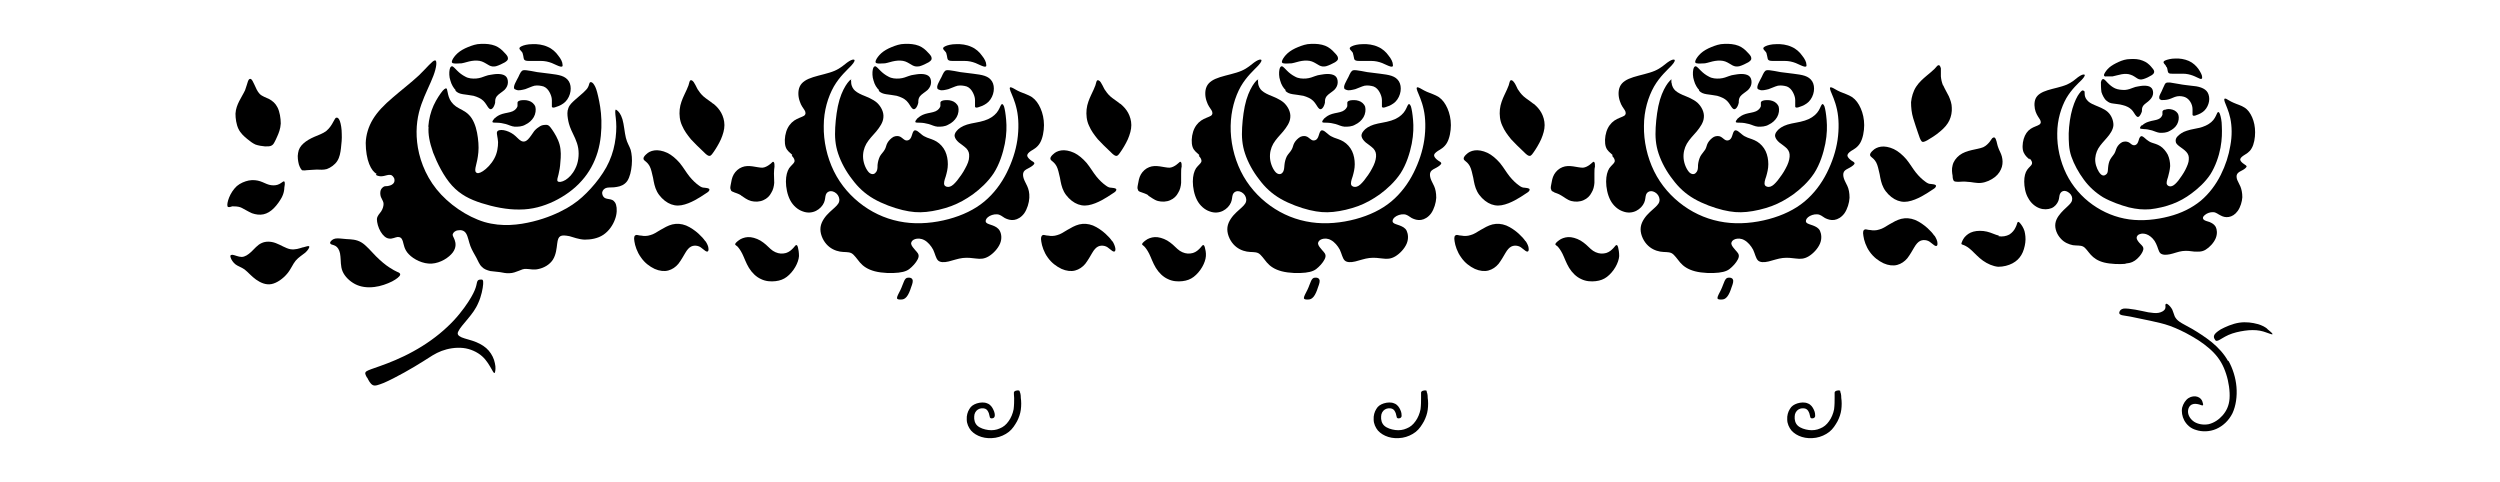 <?xml version="1.0" encoding="iso-8859-1"?>
<!-- Generator: Adobe Illustrator 28.5.0, SVG Export Plug-In . SVG Version: 9.03 Build 54727)  -->
<svg version="1.1" id="Livello_1" xmlns="http://www.w3.org/2000/svg" xmlns:xlink="http://www.w3.org/1999/xlink" x="0px" y="0px"
	 viewBox="0 0 935.435 180.355" style="enable-background:new 0 0 935.435 180.355;" xml:space="preserve">
<g id="Capa_1">
	<path d="M573.775,38.84c-1.196-0.996-2.69-1.893-3.687-2.79c-0.996-0.897-1.594-1.794-2.192-2.69
		c-0.498-0.996-0.897-1.993-1.395-2.591c-0.498-0.697-0.996-0.897-1.295-0.697c-0.299,0.199-0.399,0.897-0.698,1.893
		c-0.299,0.897-0.897,2.092-1.594,3.587c-0.698,1.495-1.495,3.388-1.694,5.381c-0.199,1.993,0,4.185,0.897,6.078
		c0.797,1.893,1.993,3.487,3.288,5.082l0,0c1.395,1.495,2.89,2.989,4.085,4.085c1.096,1.096,1.893,1.893,2.491,2.092
		c0.598,0.199,0.996,0,1.794-1.196c0.797-1.096,2.092-3.189,2.89-4.982c0.797-1.893,1.295-3.587,1.295-5.281
		s-0.498-3.288-1.196-4.584s-1.694-2.391-2.89-3.388l0,0L573.775,38.84z"/>
	<path d="M570.786,90.255c-0.598-0.897-1.295-1.694-2.491-2.79c-1.196-1.096-2.989-2.391-4.683-3.089
		c-1.794-0.697-3.487-0.797-5.181-0.399c-1.594,0.399-3.089,1.295-4.484,2.092c-1.295,0.797-2.491,1.594-3.687,1.893
		c-1.196,0.399-2.391,0.399-3.388,0.199c-0.996,0-1.594-0.399-2.092-0.199c-0.498,0.199-0.797,0.797-0.498,2.391
		c0.199,1.495,0.996,3.986,2.391,5.879l0,0c1.395,2.092,3.288,3.487,5.181,4.384c1.794,0.797,3.587,0.996,5.082,0.598
		s2.79-1.295,3.786-2.491c0.996-1.295,1.893-2.89,2.591-4.085c0.698-1.196,1.395-1.993,2.192-2.391
		c0.797-0.399,1.694-0.399,2.491-0.199s1.395,0.697,1.993,1.196c0.598,0.498,1.096,0.897,1.495,0.897s0.598-0.399,0.498-1.196
		c0-0.697-0.498-1.794-1.096-2.69l0,0L570.786,90.255z"/>
	<path d="M571.981,70.526c-0.399-0.199-0.996-0.199-1.594-0.299c-0.598,0-1.196-0.199-2.092-0.897
		c-0.996-0.697-2.292-1.893-3.487-3.388c-1.196-1.495-2.192-3.288-3.587-4.982c-1.395-1.594-2.989-2.989-4.683-3.786
		c-1.694-0.797-3.487-1.096-4.783-0.897c-1.395,0.199-2.391,0.797-2.989,1.395c-0.698,0.598-0.996,1.096-1.096,1.495
		c0,0.399,0,0.498,0.399,0.897c0.498,0.399,1.295,0.996,1.893,2.092s0.897,2.69,1.295,4.384c0.299,1.694,0.598,3.487,1.495,5.181
		c0.897,1.694,2.491,3.288,4.085,4.185c1.594,0.897,3.288,1.196,4.982,0.897c1.794-0.299,3.587-1.096,5.082-1.893
		c1.495-0.797,2.69-1.594,3.587-2.192s1.495-0.897,1.694-1.295C572.48,71.024,572.38,70.626,571.981,70.526z"/>
	<path d="M548.067,60.163h0.1H548.067z"/>
	<path d="M646.713,103.906L646.713,103.906c-0.598,0-0.996,0.399-1.395,1.196c-0.399,0.797-0.797,2.192-1.395,3.388
		c-0.598,1.196-1.295,2.391-1.295,2.989s0.698,0.598,1.495,0.598s1.395-0.199,2.092-0.996c0.698-0.797,1.295-2.292,1.694-3.587
		c0.498-1.295,0.797-2.292,0.498-2.89c-0.199-0.598-0.996-0.797-1.594-0.697l0,0L646.713,103.906L646.713,103.906z"/>
	<path d="M584.138,73.117c1.096,0.598,2.292,1.694,3.786,2.092c1.495,0.399,3.288,0.299,4.583-0.299
		c1.395-0.598,2.391-1.594,2.989-2.79c0.698-1.096,0.996-2.391,1.096-3.687v-3.487c0-0.996,0-1.893,0.199-2.591
		c0-0.697,0-1.295-0.199-1.594c-0.199-0.299-0.399-0.299-0.698,0c-0.299,0.199-0.598,0.598-1.196,0.996
		c-0.598,0.399-1.395,0.897-2.391,0.996c-1.096,0-2.292-0.299-3.687-0.498s-2.79-0.199-3.986,0.299
		c-1.295,0.498-2.391,1.495-3.089,2.69c-0.698,1.196-0.897,2.591-1.096,3.687c-0.199,0.996-0.299,1.594,0,2.092
		c0,0.399,0.498,0.698,1.196,0.897h-0.299C582.045,72.22,583.042,72.419,584.138,73.117L584.138,73.117L584.138,73.117z"/>
	<path d="M506.118,20.008L506.118,20.008z"/>
	<path d="M506.218,20.008L506.218,20.008c0.299,0.697,0.299,1.495,0.498,2.092c0.199,0.498,0.697,0.697,1.794,0.697h4.484
		c1.594,0,2.89,0.299,4.185,0.797c1.196,0.498,2.292,1.096,3.089,1.295c0.698,0.199,1.096,0,0.897-0.797
		c0-0.797-0.598-2.092-1.594-3.288c-0.897-1.295-2.292-2.591-3.986-3.288c-1.694-0.797-3.886-1.096-5.68-0.996
		c-1.794,0-3.288,0.399-4.085,0.797c-0.797,0.399-0.897,0.697-0.698,1.096c0.199,0.399,0.897,0.897,1.196,1.594l0,0L506.218,20.008z
		"/>
	<path d="M696.235,40.534c-0.797-1.794-1.794-3.189-3.189-4.185c-1.395-0.897-3.089-1.395-4.484-1.993
		c-1.395-0.598-2.491-1.395-3.089-1.594c-0.698-0.299-0.996,0-0.498,1.295s1.694,3.687,2.391,6.975
		c0.698,3.189,0.797,7.274,0.199,11.359s-1.993,8.27-3.986,12.256c-1.993,3.986-4.783,7.772-8.37,10.761
		c-3.587,2.989-8.171,5.181-13.352,6.576c-5.181,1.395-11.06,1.993-16.541,1.196c-5.58-0.797-10.761-2.89-15.345-6.178
		c-4.583-3.288-8.47-7.672-11.06-12.953c-2.591-5.281-3.886-11.26-3.786-16.939c0-5.68,1.594-10.861,3.786-14.747
		c2.192-3.786,4.982-6.178,6.477-7.772c1.395-1.495,1.495-2.192,0.996-2.292c-0.498-0.1-1.395,0.299-2.491,1.096
		c-1.096,0.797-2.391,2.092-4.683,3.089c-2.292,0.996-5.58,1.594-8.071,2.391s-4.185,1.794-4.982,3.487
		c-0.797,1.694-0.598,3.986,0,5.58c0.498,1.594,1.295,2.491,1.794,3.288c0.498,0.797,0.498,1.594-0.199,2.092
		c-0.797,0.498-2.391,0.897-3.687,1.794c-1.295,0.897-2.391,2.292-2.989,4.185c-0.598,1.893-0.698,4.185-0.199,5.68
		c0.498,1.495,1.694,2.192,2.491,2.989v0.299h-0.199c0.797,0.797,1.196,1.594,0.996,2.292c-0.299,0.697-1.196,1.295-1.993,2.391
		c-0.698,1.096-1.196,2.79-1.196,4.982c0,2.192,0.498,4.882,1.594,6.975c1.096,2.092,2.89,3.587,4.683,4.185
		c1.794,0.697,3.587,0.498,4.982-0.199s2.491-1.893,2.989-3.089c0.498-1.096,0.399-2.192,0.698-2.989s0.996-1.295,1.893-1.295
		c0.897,0,1.993,0.598,2.591,1.495s0.797,2.092,0.199,3.089c-0.598,0.996-1.794,1.893-3.288,3.288
		c-1.495,1.395-3.089,3.388-3.388,5.58c-0.299,2.192,0.698,4.683,2.192,6.377c1.495,1.694,3.388,2.491,5.082,2.79
		s3.089,0,4.285,0.598c1.096,0.598,1.993,2.092,3.189,3.487c1.196,1.395,2.89,2.591,5.58,3.288s6.377,0.797,8.868,0.498
		c2.491-0.299,3.687-0.897,4.883-2.092c1.196-1.096,2.391-2.69,2.591-3.786c0.199-1.096-0.498-1.694-1.196-2.491
		c-0.698-0.797-1.495-1.694-1.594-2.491c0-0.797,0.598-1.395,1.495-1.694c0.897-0.299,2.192-0.299,3.388,0.399
		c1.295,0.697,2.491,2.092,3.288,3.587c0.698,1.495,0.996,3.189,1.794,3.986c0.798,0.797,2.292,0.797,3.986,0.399
		c1.694-0.399,3.487-1.096,5.281-1.295c1.794-0.199,3.487,0,4.982,0.199c1.594,0.199,2.989,0.199,4.683-0.797
		s3.487-2.89,4.285-4.783c0.798-1.893,0.498-3.687,0-4.783c-0.498-1.096-1.594-1.594-2.591-1.993
		c-0.996-0.399-2.092-0.598-2.491-1.096c-0.399-0.498-0.199-1.295,0.598-1.993c0.797-0.698,2.292-1.196,3.388-1.096
		c1.196,0,1.993,0.797,2.989,1.395c0.996,0.498,2.192,0.897,3.487,0.697c1.295-0.199,2.69-0.996,3.786-2.491
		c1.096-1.594,1.794-3.886,1.893-5.779c0-1.893-0.299-3.288-0.797-4.384c-0.498-1.096-0.996-1.893-1.295-2.79s-0.399-1.893,0-2.591
		c0.399-0.697,1.395-1.096,2.292-1.594c0.897-0.498,1.594-1.096,1.694-1.495c0-0.399-0.498-0.697-1.196-1.096
		c-0.698-0.498-1.395-1.196-1.495-1.794c0-0.598,0.399-1.096,1.395-1.794c0.996-0.598,2.391-1.295,3.388-2.989
		c0.996-1.694,1.495-4.384,1.495-6.676C697.531,44.519,697.032,42.327,696.235,40.534L696.235,40.534L696.235,40.534z"/>
	<path d="M604.664,91.75c-0.299,0.199-0.698,0.897-1.495,1.594c-0.698,0.697-1.794,1.395-3.089,1.495
		c-1.295,0.199-2.79-0.199-3.986-0.996c-1.196-0.797-2.192-2.092-3.587-3.089l0,0c-1.395-1.096-3.189-1.794-4.683-1.993
		c-1.495-0.199-2.79,0.199-3.786,0.697c-0.996,0.598-1.794,1.295-1.993,1.694s0,0.498,0.697,0.996
		c0.498,0.498,1.196,1.395,1.893,2.79c0.698,1.395,1.395,3.487,2.491,5.281c1.096,1.794,2.69,3.388,4.484,4.185
		c1.794,0.897,3.786,0.996,5.48,0.797c1.694-0.199,2.989-0.697,4.185-1.594c1.196-0.897,2.391-2.292,3.189-3.687
		c0.797-1.395,1.295-2.79,1.395-4.085c0-1.295-0.199-2.591-0.399-3.288C605.262,91.85,605.063,91.551,604.664,91.75L604.664,91.75
		L604.664,91.75z"/>
	<path d="M470.944,29.872l-0.498-0.199l0.199,0.199H470.944z"/>
	<path d="M470.745,30.968c0-0.399,0-0.797-0.1-1.096c-0.299,0-0.698,0.399-1.295,1.196c-0.897,1.196-2.092,3.288-2.989,6.277
		s-1.395,6.975-1.594,10.363c-0.199,3.487,0,6.477,1.096,9.765s2.989,6.776,5.281,9.665c2.192,2.989,4.783,5.381,8.071,7.274
		s7.473,3.388,10.761,4.185c3.388,0.797,5.879,0.996,8.868,0.697s6.377-1.096,9.366-2.192c2.89-1.096,5.381-2.491,8.071-4.384
		c2.69-1.993,5.58-4.584,7.772-7.872c2.192-3.388,3.487-7.573,4.185-11.06c0.698-3.587,0.698-6.576,0.498-8.868
		c-0.199-2.391-0.498-4.085-0.797-5.082c-0.399-0.996-0.797-1.096-1.096-0.598c-0.399,0.598-0.698,1.794-1.694,2.989
		c-0.996,1.196-2.591,2.292-4.583,2.89c-2.093,0.697-4.584,0.897-6.477,1.495s-3.189,1.495-3.886,2.391
		c-0.698,0.797-0.897,1.594-0.698,2.192c0.199,0.697,0.698,1.395,1.495,2.092c0.897,0.697,2.092,1.495,2.89,2.292
		c0.797,0.897,1.096,1.794,0.996,3.089c-0.1,1.295-0.598,2.79-1.495,4.384c-0.797,1.594-1.993,3.189-2.989,4.484
		c-0.996,1.196-1.794,1.993-2.69,2.292c-0.897,0.299-1.794,0-2.092-0.598c-0.299-0.697,0-1.794,0.498-3.189
		c0.399-1.395,0.797-2.89,0.797-4.584c0-1.694-0.299-3.388-0.996-4.882c-0.698-1.495-1.893-2.79-3.189-3.587
		c-1.295-0.797-2.591-1.096-3.587-1.495s-1.495-0.697-2.192-1.295c-0.698-0.498-1.395-1.295-1.993-1.395
		c-0.598-0.199-0.897,0.199-1.196,0.897c-0.299,0.697-0.399,1.594-0.897,2.192c-0.399,0.598-1.196,0.797-1.794,0.598
		s-1.196-0.897-1.893-1.295c-0.698-0.399-1.694-0.399-2.591,0c-0.897,0.498-1.794,1.395-2.292,2.292
		c-0.498,0.897-0.498,1.694-0.996,2.491c-0.399,0.797-1.295,1.594-1.794,2.491c-0.498,0.996-0.797,2.192-0.897,3.288
		s-0.1,2.092-0.698,2.79c-0.498,0.698-1.495,0.897-2.491,0c-0.996-0.996-1.993-3.089-2.192-5.181
		c-0.199-2.092,0.299-3.986,1.196-5.58c0.996-1.694,2.391-3.089,3.687-4.584c1.295-1.594,2.591-3.388,2.69-5.281
		c0.199-1.893-0.797-3.986-2.391-5.48c-1.594-1.395-3.786-2.192-5.48-2.89c-1.594-0.697-2.69-1.395-3.288-2.192
		C471.044,32.562,470.745,31.566,470.745,30.968L470.745,30.968L470.745,30.968z"/>
	<path d="M538.402,36.349c-1.395-0.897-3.089-1.395-4.484-1.993c-1.395-0.598-2.491-1.395-3.089-1.594
		c-0.698-0.299-0.996,0-0.498,1.295s1.694,3.687,2.391,6.975c0.698,3.189,0.797,7.274,0.199,11.359
		c-0.598,4.085-1.993,8.27-3.986,12.256c-1.993,3.986-4.783,7.772-8.37,10.761s-8.171,5.181-13.352,6.576
		c-5.181,1.395-11.06,1.993-16.541,1.196c-5.58-0.797-10.761-2.89-15.345-6.178s-8.47-7.672-11.06-12.953
		c-2.591-5.281-3.886-11.26-3.786-16.939s1.594-10.861,3.786-14.747c2.192-3.786,4.982-6.178,6.477-7.772
		c1.395-1.495,1.495-2.192,0.996-2.292c-0.498-0.1-1.395,0.299-2.491,1.096s-2.391,2.092-4.683,3.089
		c-2.292,0.996-5.58,1.594-8.071,2.391c-2.491,0.797-4.185,1.794-4.982,3.487c-0.797,1.694-0.598,3.986,0,5.58
		c0.498,1.594,1.295,2.491,1.794,3.288c0.499,0.797,0.498,1.594-0.199,2.092c-0.797,0.498-2.391,0.897-3.687,1.794
		c-1.295,0.897-2.391,2.292-2.989,4.185c-0.598,1.893-0.698,4.185-0.199,5.68c0.498,1.495,1.694,2.192,2.491,2.989v0.299h-0.199
		c0.797,0.797,1.196,1.594,0.996,2.292c-0.299,0.697-1.196,1.295-1.993,2.391c-0.698,1.096-1.196,2.79-1.196,4.982
		c0,2.192,0.498,4.882,1.594,6.975c1.096,2.092,2.89,3.587,4.683,4.185c1.794,0.697,3.587,0.498,4.982-0.199
		s2.491-1.893,2.989-3.089c0.498-1.096,0.399-2.192,0.698-2.989s0.996-1.295,1.893-1.295s1.993,0.598,2.591,1.495
		s0.797,2.092,0.199,3.089c-0.598,0.996-1.794,1.893-3.288,3.288c-1.495,1.395-3.089,3.388-3.388,5.58
		c-0.299,2.192,0.698,4.683,2.192,6.377c1.495,1.694,3.388,2.491,5.082,2.79c1.694,0.299,3.089,0,4.285,0.598
		c1.096,0.598,1.993,2.092,3.189,3.487c1.196,1.395,2.89,2.591,5.58,3.288c2.69,0.698,6.377,0.797,8.868,0.498
		c2.491-0.299,3.687-0.897,4.882-2.092c1.196-1.096,2.391-2.69,2.591-3.786c0.199-1.096-0.498-1.694-1.196-2.491
		c-0.698-0.797-1.495-1.694-1.594-2.491c0-0.797,0.598-1.395,1.495-1.694s2.192-0.299,3.388,0.399
		c1.295,0.697,2.491,2.092,3.288,3.587c0.697,1.495,0.996,3.189,1.794,3.986c0.797,0.797,2.292,0.797,3.986,0.399
		c1.694-0.399,3.487-1.096,5.281-1.295c1.794-0.199,3.487,0,4.982,0.199c1.594,0.199,2.989,0.199,4.683-0.797
		c1.694-0.996,3.487-2.89,4.285-4.783c0.798-1.893,0.498-3.687,0-4.783c-0.498-1.096-1.594-1.594-2.591-1.993
		c-0.996-0.399-2.092-0.598-2.491-1.096c-0.399-0.498-0.199-1.295,0.598-1.993c0.797-0.697,2.292-1.196,3.388-1.096
		c1.196,0,1.993,0.797,2.989,1.395c0.996,0.498,2.192,0.897,3.487,0.697c1.295-0.199,2.69-0.996,3.786-2.491
		c1.096-1.594,1.794-3.886,1.893-5.779c0-1.893-0.299-3.288-0.797-4.384c-0.498-1.096-0.996-1.893-1.295-2.79s-0.399-1.893,0-2.591
		c0.399-0.697,1.395-1.096,2.292-1.594c0.897-0.498,1.594-1.096,1.694-1.495c0-0.399-0.498-0.697-1.196-1.096
		c-0.698-0.498-1.395-1.196-1.495-1.794c-0.1-0.598,0.399-1.096,1.395-1.794c0.996-0.598,2.391-1.295,3.388-2.989
		c0.996-1.694,1.495-4.384,1.495-6.676c0-2.292-0.498-4.484-1.295-6.277C540.793,38.74,539.797,37.345,538.402,36.349
		L538.402,36.349L538.402,36.349z"/>
	<path d="M492.068,103.906h-0.1c-0.598,0-0.996,0.399-1.395,1.196s-0.797,2.192-1.395,3.388c-0.598,1.196-1.295,2.391-1.295,2.989
		s0.698,0.598,1.495,0.598s1.395-0.199,2.092-0.996s1.295-2.292,1.694-3.587c0.498-1.295,0.797-2.292,0.498-2.89
		C493.463,104.006,492.666,103.807,492.068,103.906L492.068,103.906L492.068,103.906z"/>
	<path d="M450.019,91.75c-0.299,0.199-0.698,0.897-1.495,1.594c-0.698,0.697-1.794,1.395-3.089,1.495
		c-1.295,0.199-2.79-0.199-3.986-0.996c-1.196-0.797-2.192-2.092-3.587-3.089l0,0c-1.395-1.096-3.189-1.794-4.683-1.993
		c-1.495-0.199-2.79,0.199-3.786,0.697c-0.996,0.598-1.794,1.295-1.993,1.694s0.1,0.498,0.698,0.996
		c0.498,0.498,1.196,1.395,1.893,2.79c0.698,1.395,1.395,3.487,2.491,5.281c1.096,1.794,2.69,3.388,4.484,4.185
		c1.794,0.897,3.786,0.996,5.48,0.797c1.694-0.199,2.989-0.697,4.185-1.594c1.196-0.897,2.391-2.292,3.189-3.687
		c0.797-1.395,1.295-2.79,1.395-4.085c0.1-1.295-0.199-2.591-0.399-3.288C450.617,91.85,450.418,91.551,450.019,91.75L450.019,91.75
		L450.019,91.75z"/>
	<path d="M480.311,23.694L480.311,23.694c0.598,0.199,1.794,0,2.989,0c1.196-0.199,2.491-0.697,3.786-0.897
		c1.295-0.2,2.69-0.199,3.786,0.199c1.096,0.399,1.993,1.096,2.79,1.495c0.797,0.399,1.495,0.498,2.491,0.299
		c1.096-0.299,2.491-0.996,3.388-1.495c0.897-0.598,1.196-0.996,1.096-1.594c0-0.598-0.598-1.295-1.395-2.092
		c-0.797-0.897-1.893-1.893-3.388-2.491s-3.487-0.797-5.281-0.697c-1.794,0-3.388,0.598-4.882,1.196s-2.89,1.395-3.886,2.292
		s-1.694,1.893-1.993,2.591c-0.299,0.697-0.199,1.096,0.399,1.196h0.1V23.694z"/>
	<path d="M495.655,44.221h-0.1c-0.598,0.697-0.897,1.196-0.797,1.395c0,0.299,0.698,0.299,1.694,0.299s2.192,0.199,3.288,0.498
		s2.092,0.897,3.388,0.996c1.196,0,2.69,0,3.986-0.797c1.295-0.598,2.391-1.594,3.089-2.79s0.897-2.79,0.598-3.886
		c-0.399-1.096-1.395-1.893-2.391-2.192c-1.096-0.399-2.292-0.299-3.089-0.199c-0.797,0.199-1.096,0.399-1.196,0.797v1.395
		c-0.199,0.598-0.698,1.395-1.794,1.893c-1.096,0.498-2.591,0.598-3.886,0.996C497.15,43.025,496.253,43.623,495.655,44.221
		L495.655,44.221L495.655,44.221z"/>
	<path d="M625.39,30.968c0-0.399,0-0.797,0-1.096c-0.299,0-0.698,0.399-1.295,1.196c-0.897,1.196-2.092,3.288-2.989,6.277
		s-1.395,6.975-1.594,10.363c-0.199,3.487,0,6.477,1.096,9.765s2.989,6.776,5.281,9.665c2.192,2.989,4.783,5.381,8.071,7.274
		c3.288,1.893,7.473,3.388,10.761,4.185c3.388,0.797,5.879,0.996,8.868,0.697s6.377-1.096,9.366-2.192
		c2.89-1.096,5.381-2.491,8.071-4.384c2.69-1.993,5.58-4.584,7.772-7.872c2.192-3.388,3.487-7.573,4.185-11.06
		c0.698-3.587,0.698-6.576,0.498-8.868c-0.199-2.391-0.498-4.085-0.797-5.082c-0.399-0.996-0.797-1.096-1.096-0.598
		c-0.399,0.598-0.698,1.794-1.694,2.989c-0.996,1.196-2.591,2.292-4.584,2.89c-2.092,0.697-4.583,0.897-6.477,1.495
		c-1.893,0.598-3.189,1.495-3.886,2.391c-0.698,0.797-0.897,1.594-0.698,2.192c0.199,0.697,0.698,1.395,1.495,2.092
		c0.897,0.697,2.092,1.495,2.89,2.292c0.797,0.897,1.096,1.794,0.996,3.089s-0.598,2.79-1.495,4.384
		c-0.797,1.594-1.993,3.189-2.989,4.484c-0.996,1.196-1.794,1.993-2.69,2.292c-0.897,0.299-1.794,0-2.092-0.598
		c-0.299-0.697,0-1.794,0.498-3.189c0.399-1.395,0.797-2.89,0.797-4.584c0-1.694-0.299-3.388-0.996-4.882
		c-0.698-1.495-1.893-2.79-3.189-3.587c-1.295-0.797-2.591-1.096-3.587-1.495s-1.495-0.697-2.192-1.295
		c-0.698-0.498-1.395-1.295-1.993-1.395c-0.598-0.199-0.897,0.199-1.196,0.897c-0.299,0.697-0.399,1.594-0.897,2.192
		c-0.399,0.598-1.196,0.797-1.794,0.598s-1.196-0.897-1.893-1.295c-0.698-0.399-1.694-0.399-2.591,0
		c-0.897,0.498-1.794,1.395-2.292,2.292c-0.498,0.897-0.498,1.694-0.996,2.491c-0.498,0.797-1.295,1.594-1.794,2.491
		c-0.498,0.996-0.797,2.192-0.897,3.288c0,1.096,0,2.092-0.698,2.79c-0.498,0.698-1.495,0.897-2.491,0
		c-0.996-0.996-1.993-3.089-2.192-5.181c-0.199-2.092,0.299-3.986,1.196-5.58c0.996-1.694,2.391-3.089,3.687-4.584
		c1.295-1.594,2.591-3.388,2.69-5.281c0.199-1.893-0.797-3.986-2.391-5.48c-1.594-1.395-3.786-2.192-5.48-2.89
		c-1.594-0.697-2.69-1.395-3.288-2.192c-0.598-0.797-0.897-1.794-0.897-2.391L625.39,30.968z"/>
	<path d="M625.589,29.872l-0.498-0.199c0,0,0,0.1,0.199,0.199H625.589z"/>
	<path d="M503.726,33.659h0.199c0.698,0.299,1.993,0,3.189-0.299c1.196-0.399,2.292-0.996,3.487-1.295
		c1.196-0.199,2.391,0,3.388,0.299c0.996,0.399,1.694,1.196,2.192,2.092c0.498,0.897,0.897,1.993,0.897,2.989v2.491
		c0.199,0.498,0.797,0.399,1.794,0c0.996-0.299,2.292-0.897,3.288-1.893c0.996-0.996,1.694-2.491,1.893-3.886
		c0.199-1.395,0-2.69-0.598-3.687c-0.598-0.996-1.594-1.694-2.79-2.092c-1.196-0.399-2.69-0.598-4.285-0.797
		c-1.594-0.199-3.189-0.399-4.783-0.598c-1.594-0.299-3.089-0.598-4.085-0.697c-0.996-0.1-1.395,0-1.694,0.299
		c-0.299,0.299-0.498,0.598-0.797,1.196s-0.598,1.395-1.096,2.192c-0.399,0.797-0.897,1.694-0.996,2.391
		c0,0.697,0,1.096,0.797,1.196l0,0L503.726,33.659L503.726,33.659z"/>
	<path d="M788.205,37.644L788.205,37.644c0.698,0.697,1.495,0.996,2.491,1.096c0.996,0.199,2.292,0.199,3.587,0.598
		c1.295,0.299,2.491,0.897,3.288,1.694c0.797,0.797,1.196,1.794,1.694,2.292c0.399,0.498,0.797,0.598,1.196,0.199
		s0.797-1.196,0.996-1.893c0-0.797,0-1.395,0.498-2.092c0.498-0.697,1.794-1.395,2.491-2.192c0.797-0.797,1.196-1.694,1.196-2.591
		c0-0.897-0.299-1.694-0.897-2.092c-0.598-0.498-1.594-0.598-2.491-0.598s-1.794,0.199-2.391,0.299
		c-0.598,0.1-1.096,0.199-1.794,0.498s-1.794,0.697-2.989,0.797c-1.196,0-2.591-0.1-3.687-0.598
		c-1.096-0.498-1.993-1.295-2.69-1.993s-1.196-1.395-1.694-1.495c-0.399,0-0.698,0.299-0.897,1.196c0,0.897,0,2.391,0.199,3.687
		c0.399,1.295,1.096,2.491,1.794,3.189l0,0L788.205,37.644L788.205,37.644z"/>
	<path d="M429.492,73.117c1.096,0.598,2.292,1.694,3.786,2.092c1.495,0.399,3.288,0.299,4.584-0.299
		c1.395-0.598,2.391-1.594,2.989-2.79c0.698-1.096,0.996-2.391,1.096-3.687v-3.487c0-0.996,0-1.893,0.199-2.591
		c0-0.697,0-1.295-0.199-1.594c-0.199-0.299-0.399-0.299-0.698,0c-0.299,0.199-0.598,0.598-1.196,0.996
		c-0.598,0.398-1.395,0.897-2.391,0.996c-1.096,0-2.292-0.299-3.687-0.498c-1.395-0.199-2.79-0.199-3.986,0.299
		c-1.295,0.498-2.391,1.495-3.089,2.69c-0.697,1.196-0.897,2.591-1.096,3.687c-0.199,0.996-0.299,1.594,0,2.092
		c0,0.399,0.498,0.698,1.196,0.897l0,0c0.698,0.299,1.694,0.498,2.79,1.196L429.492,73.117L429.492,73.117z"/>
	<path d="M787.807,28.577h2.69c1.096-0.199,2.192-0.598,3.388-0.797c1.196-0.199,2.391-0.199,3.388,0.199
		c0.996,0.299,1.794,0.996,2.491,1.395c0.697,0.399,1.295,0.498,2.292,0.199c0.996-0.299,2.192-0.897,2.989-1.395
		c0.797-0.498,0.996-0.897,0.996-1.395c0-0.498-0.498-1.096-1.196-1.893c-0.698-0.797-1.694-1.694-3.089-2.192
		c-1.395-0.598-3.088-0.698-4.683-0.598c-1.594,0-3.089,0.498-4.384,1.096c-1.295,0.598-2.591,1.295-3.487,2.092
		c-0.897,0.797-1.495,1.694-1.794,2.292c-0.299,0.598-0.199,0.897,0.399,1.096l0,0V28.577z"/>
	<path d="M635.752,33.758v0.199l0,0c0.797,0.797,1.594,1.096,2.79,1.295c1.096,0.199,2.591,0.299,3.986,0.598
		c1.395,0.399,2.79,0.996,3.687,1.893c0.897,0.897,1.395,1.993,1.893,2.591s0.897,0.697,1.395,0.299
		c0.498-0.399,0.897-1.295,1.096-2.192c0-0.797,0-1.594,0.598-2.391s1.993-1.594,2.89-2.391c0.897-0.897,1.295-1.893,1.295-2.89
		c0-0.996-0.299-1.893-0.996-2.391c-0.697-0.498-1.694-0.697-2.79-0.697s-1.993,0.199-2.69,0.299
		c-0.698,0.1-1.196,0.199-1.993,0.498c-0.797,0.299-1.993,0.797-3.388,0.897c-1.395,0.1-2.89,0-4.085-0.697
		c-1.196-0.598-2.192-1.395-2.989-2.192c-0.797-0.797-1.395-1.495-1.893-1.694c-0.498,0-0.797,0.299-0.996,1.295
		c-0.199,0.996-0.199,2.69,0.299,4.085c0.399,1.495,1.196,2.79,1.993,3.587l0,0L635.752,33.758z"/>
	<path d="M795.28,98.625c2.192-0.199,3.288-0.797,4.384-1.794c1.096-0.997,2.092-2.391,2.292-3.388
		c0.199-0.996-0.399-1.495-1.096-2.192c-0.698-0.697-1.295-1.495-1.395-2.192c0-0.697,0.498-1.295,1.295-1.495
		c0.797-0.299,1.993-0.199,3.089,0.399s2.292,1.794,2.89,3.189c0.698,1.395,0.897,2.89,1.594,3.587
		c0.797,0.697,2.092,0.697,3.587,0.399c1.495-0.299,3.089-0.996,4.683-1.196c1.594-0.199,3.089,0,4.484,0.199
		c1.395,0,2.69,0.199,4.185-0.697c1.495-0.897,3.089-2.591,3.786-4.285c0.697-1.694,0.498-3.288,0-4.285
		c-0.598-0.996-1.395-1.395-2.292-1.794c-0.897-0.299-1.893-0.498-2.292-0.996c-0.399-0.498-0.199-1.096,0.598-1.694
		c0.698-0.598,1.993-1.096,3.089-0.996c0.996,0,1.794,0.797,2.69,1.196c0.897,0.498,1.893,0.797,3.089,0.598
		c1.196-0.199,2.391-0.897,3.388-2.292c0.996-1.395,1.594-3.487,1.694-5.082c0-1.694-0.299-2.989-0.698-3.986
		s-0.897-1.694-1.196-2.491s-0.399-1.694,0-2.292c0.399-0.598,1.196-0.996,1.993-1.395s1.395-0.996,1.495-1.295
		s-0.399-0.598-0.996-0.996c-0.597-0.398-1.295-0.996-1.395-1.594c0-0.498,0.399-0.996,1.295-1.594
		c0.896-0.598,2.192-1.196,2.989-2.69c0.897-1.495,1.295-3.886,1.295-5.979c0-2.093-0.399-3.986-1.096-5.58
		c-0.698-1.594-1.594-2.89-2.89-3.687c-1.196-0.797-2.79-1.196-4.085-1.794c-1.196-0.498-2.192-1.196-2.79-1.495
		c-0.598-0.199-0.897,0-0.498,1.196c0.399,1.196,1.495,3.288,2.092,6.178c0.598,2.89,0.698,6.477,0,10.164
		c-0.598,3.687-1.794,7.374-3.587,10.961c-1.794,3.587-4.285,6.975-7.473,9.665c-3.288,2.69-7.274,4.683-11.957,5.879
		c-4.584,1.196-9.865,1.794-14.847,1.096c-4.982-0.698-9.566-2.591-13.651-5.48c-4.085-2.89-7.573-6.875-9.865-11.559
		c-2.292-4.683-3.487-10.064-3.388-15.146c0-5.082,1.495-9.765,3.388-13.153c1.993-3.388,4.484-5.58,5.779-6.875
		c1.295-1.395,1.295-1.893,0.897-1.993c-0.399-0.1-1.196,0.199-2.292,0.996c-0.996,0.797-2.192,1.893-4.185,2.79
		c-2.092,0.897-4.982,1.395-7.174,2.092c-2.192,0.697-3.786,1.594-4.484,3.089s-0.498,3.587,0,4.982
		c0.498,1.395,1.196,2.192,1.594,2.89c0.399,0.697,0.498,1.395-0.199,1.893s-2.092,0.797-3.288,1.594
		c-1.196,0.797-2.092,2.092-2.591,3.786c-0.498,1.694-0.598,3.786,0,5.082c0.598,1.295,1.495,1.993,2.192,2.591v-0.399l0,0
		c0.698,0.697,1.096,1.395,0.897,2.092c-0.199,0.598-1.096,1.196-1.794,2.192s-1.096,2.491-1.096,4.384
		c0,1.893,0.399,4.384,1.495,6.178c0.996,1.893,2.591,3.189,4.185,3.786c1.594,0.598,3.189,0.498,4.484,0
		c1.295-0.498,2.192-1.694,2.591-2.69c0.399-0.996,0.299-1.893,0.598-2.591s0.897-1.196,1.694-1.196s1.794,0.598,2.391,1.395
		c0.598,0.797,0.698,1.893,0.199,2.79c-0.499,0.897-1.594,1.694-2.89,2.989c-1.295,1.295-2.79,2.989-3.089,4.982
		s0.598,4.185,1.993,5.68c1.295,1.495,3.089,2.192,4.584,2.491c1.495,0.199,2.79,0,3.786,0.498c0.996,0.498,1.794,1.893,2.89,3.089
		s2.591,2.292,4.982,2.89s5.779,0.697,7.971,0.498l0,0L795.28,98.625z"/>
	<path d="M779.835,34.057l-0.399-0.199l0,0c-0.199-0.1-0.598,0-1.395,1.096c-0.797,0.996-1.794,2.989-2.591,5.68
		c-0.797,2.69-1.295,6.178-1.395,9.267c0,3.089,0,5.779,0.996,8.669c0.996,2.89,2.69,5.979,4.683,8.669s4.285,4.783,7.174,6.576
		c2.989,1.694,6.676,2.989,9.665,3.786c2.989,0.697,5.281,0.897,7.971,0.697c2.69-0.299,5.779-0.996,8.37-1.993
		c2.591-0.996,4.783-2.192,7.174-3.986c2.391-1.794,4.982-4.085,6.975-7.075c1.893-2.989,3.189-6.776,3.786-9.964
		c0.598-3.189,0.598-5.879,0.498-7.971c0-2.092-0.399-3.687-0.698-4.584c-0.299-0.897-0.698-0.996-0.996-0.498
		s-0.598,1.594-1.495,2.69s-2.292,1.993-4.085,2.591c-1.794,0.598-4.085,0.797-5.779,1.395c-1.694,0.498-2.79,1.395-3.487,2.092
		c-0.698,0.697-0.797,1.395-0.698,1.993c0,0.598,0.598,1.196,1.395,1.794c0.797,0.598,1.893,1.295,2.591,2.092
		c0.698,0.797,0.996,1.594,0.897,2.79c0,1.096-0.598,2.491-1.295,3.886c-0.697,1.395-1.794,2.89-2.591,3.986
		c-0.897,1.096-1.594,1.794-2.391,2.092c-0.797,0.299-1.594,0-1.893-0.598c-0.299-0.598,0-1.594,0.399-2.79
		c0.299-1.196,0.698-2.591,0.797-4.085c0-1.495-0.299-2.989-0.897-4.285c-0.698-1.295-1.694-2.491-2.79-3.189
		c-1.096-0.697-2.292-0.996-3.189-1.295c-0.897-0.299-1.295-0.697-1.893-1.096c-0.598-0.498-1.196-1.096-1.694-1.295
		c-0.498-0.199-0.797,0.199-1.096,0.797c-0.199,0.598-0.399,1.495-0.797,1.993c-0.398,0.498-0.996,0.697-1.594,0.498
		c-0.598-0.199-0.996-0.797-1.694-1.096s-1.495-0.299-2.292,0c-0.797,0.399-1.594,1.196-1.993,1.993
		c-0.399,0.797-0.498,1.495-0.897,2.192c-0.399,0.697-1.096,1.395-1.594,2.292c-0.498,0.897-0.698,1.993-0.797,2.989
		c-0.099,0.996,0,1.893-0.598,2.491c-0.598,0.598-1.395,0.797-2.192,0c-0.897-0.897-1.794-2.79-1.993-4.584s0.299-3.587,1.096-4.982
		c0.897-1.495,2.092-2.69,3.288-4.085c1.196-1.395,2.292-2.989,2.391-4.683c0-1.694-0.698-3.587-2.092-4.882
		c-1.395-1.295-3.388-1.893-4.883-2.591c-1.495-0.598-2.391-1.196-2.989-1.993c-0.598-0.697-0.797-1.594-0.797-2.192
		C780.032,34.554,780.035,34.157,779.835,34.057L779.835,34.057L779.835,34.057z"/>
	<path d="M810.724,25.089L810.724,25.089c0.299,0.498,0.299,1.395,0.498,1.893c0.199,0.498,0.598,0.598,1.594,0.598h3.986
		c1.395,0,2.591,0.299,3.687,0.697c1.096,0.398,2.092,0.996,2.69,1.196c0.598,0.199,0.897,0,0.797-0.697
		c0-0.697-0.598-1.794-1.395-2.989c-0.797-1.096-1.993-2.292-3.587-2.989c-1.594-0.697-3.487-0.996-5.082-0.897
		c-1.594,0-2.989,0.399-3.687,0.697c-0.698,0.298-0.797,0.598-0.598,0.996c0.199,0.399,0.797,0.797,0.996,1.495l0,0H810.724z"/>
	<path d="M808.731,37.445L808.731,37.445c0.698,0,1.794,0,2.79-0.299c1.096-0.299,1.993-0.897,3.089-1.096s2.192,0,2.989,0.299
		c0.897,0.399,1.495,0.996,1.993,1.794c0.498,0.797,0.797,1.794,0.797,2.69v2.192c0.199,0.399,0.698,0.399,1.594,0
		c0.897-0.299,1.993-0.797,2.89-1.694c0.897-0.897,1.495-2.192,1.694-3.388c0.199-1.196,0-2.391-0.498-3.288
		c-0.498-0.897-1.395-1.495-2.491-1.893c-1.096-0.399-2.391-0.598-3.786-0.697c-1.395-0.199-2.89-0.299-4.285-0.598
		c-1.395-0.199-2.79-0.498-3.587-0.598c-0.897,0-1.196,0-1.495,0.199s-0.498,0.598-0.698,1.096
		c-0.199,0.498-0.598,1.196-0.897,1.993c-0.399,0.797-0.797,1.495-0.897,2.092c0,0.598,0,0.996,0.698,1.096l0,0L808.731,37.445z"/>
	<path d="M801.458,46.811L801.458,46.811c-0.598,0.498-0.797,0.996-0.698,1.196c0,0.199,0.698,0.199,1.495,0.299
		c0.797,0,1.993,0.199,2.989,0.498c0.996,0.299,1.893,0.797,2.989,0.897c1.096,0,2.391,0,3.587-0.697
		c1.196-0.598,2.192-1.395,2.79-2.491c0.598-1.096,0.797-2.491,0.498-3.487c-0.299-0.996-1.196-1.694-2.192-1.993
		c-0.996-0.299-1.993-0.299-2.69,0c-0.698,0-0.996,0.399-1.096,0.697v1.196c-0.199,0.598-0.598,1.295-1.594,1.694
		c-0.897,0.399-2.391,0.498-3.487,0.897c-1.096,0.299-1.993,0.897-2.491,1.395l0,0L801.458,46.811z"/>
	<path d="M755.921,83.579c-0.498-0.598-0.797-0.697-0.996-0.399c-0.199,0.299-0.299,1.096-0.797,1.993
		c-0.399,0.897-1.196,1.893-2.292,2.591c-1.096,0.598-2.69,0.897-4.085,0.598l0.199-0.199l0,0c-1.395-0.299-2.79-1.096-4.484-1.495
		c-1.694-0.399-3.587-0.399-5.082,0s-2.491,1.196-3.288,2.092c-0.698,0.897-1.096,1.893-1.196,2.292
		c0,0.498,0.299,0.399,0.996,0.697c0.698,0.299,1.594,0.797,2.79,1.893c1.196,1.096,2.591,2.69,4.285,3.886
		c1.694,1.196,3.687,2.092,5.68,2.292c1.993,0,3.886-0.498,5.381-1.295s2.491-1.794,3.288-3.089
		c0.797-1.295,1.295-3.089,1.495-4.683c0.199-1.594,0-3.089-0.299-4.285C757.117,85.174,756.419,84.177,755.921,83.579
		L755.921,83.579L755.921,83.579z"/>
	<path d="M660.862,20.008L660.862,20.008z"/>
	<path d="M660.962,20.008L660.962,20.008c0.299,0.697,0.299,1.495,0.498,2.092c0.199,0.498,0.698,0.697,1.794,0.697h4.484
		c1.594,0,2.89,0.299,4.185,0.797c1.196,0.498,2.292,1.096,3.089,1.295c0.698,0.199,1.096,0,0.897-0.797
		c0-0.797-0.598-2.092-1.594-3.288c-0.897-1.295-2.292-2.591-3.986-3.288c-1.694-0.797-3.886-1.096-5.68-0.996
		c-1.794,0-3.288,0.399-4.085,0.797c-0.797,0.398-0.897,0.697-0.698,1.096c0.199,0.399,0.897,0.897,1.196,1.594L660.962,20.008
		L660.962,20.008z"/>
	<path d="M650.3,44.221L650.3,44.221c-0.598,0.697-0.897,1.196-0.797,1.395c0,0.299,0.698,0.299,1.694,0.299
		s2.192,0.199,3.288,0.498s2.092,0.897,3.388,0.996c1.196,0,2.69,0,3.986-0.797c1.295-0.598,2.391-1.594,3.089-2.79
		s0.897-2.79,0.598-3.886c-0.399-1.096-1.395-1.893-2.391-2.192c-1.096-0.399-2.292-0.299-3.089-0.199
		c-0.797,0.199-1.096,0.399-1.196,0.797v1.395c-0.199,0.598-0.698,1.395-1.794,1.893c-1.096,0.498-2.591,0.598-3.886,0.996
		c-1.295,0.399-2.192,0.996-2.79,1.594l0,0h-0.1V44.221z"/>
	<path d="M736.192,68.035c1.495,0,3.189,0.598,5.082,0.399c1.893-0.199,3.786-1.096,5.181-2.192
		c1.395-1.096,2.192-2.491,2.591-3.786c0.399-1.395,0.299-2.69,0-3.886c-0.299-1.196-0.996-2.292-1.295-3.189
		c-0.399-0.996-0.498-1.794-0.698-2.491c-0.199-0.697-0.399-1.196-0.698-1.395s-0.598,0-0.897,0.199
		c-0.299,0.299-0.498,0.797-0.996,1.395s-1.295,1.495-2.391,1.993c-1.196,0.498-2.79,0.697-4.384,1.096
		c-1.594,0.399-3.189,0.897-4.484,1.893c-1.295,0.996-2.292,2.391-2.591,3.786c-0.399,1.395-0.199,2.89,0,3.886
		c0,0.996,0.199,1.594,0.498,1.993l0,0c0.299,0.199,0.797,0.299,1.594,0.299s2.092-0.199,3.587,0l0,0
		C736.291,68.035,736.192,68.035,736.192,68.035z"/>
	<path d="M730.911,67.736L730.911,67.736L730.911,67.736L730.911,67.736z"/>
	<path d="M634.955,23.694L634.955,23.694c0.598,0.199,1.794,0,2.989,0c1.196-0.199,2.491-0.697,3.786-0.897
		c1.295-0.199,2.69-0.199,3.786,0.199c1.096,0.399,1.993,1.096,2.79,1.495c0.797,0.399,1.495,0.498,2.491,0.299
		c1.096-0.299,2.491-0.996,3.388-1.495c0.897-0.598,1.196-0.996,1.096-1.594c0-0.598-0.598-1.295-1.395-2.092
		c-0.797-0.897-1.893-1.893-3.388-2.491c-1.495-0.598-3.487-0.797-5.281-0.697c-1.794,0-3.388,0.598-4.882,1.196
		s-2.89,1.395-3.886,2.292s-1.694,1.893-1.993,2.591c-0.299,0.697-0.199,1.096,0.399,1.196l0,0h0.1V23.694z"/>
	<path d="M658.371,33.659h0.199c0.698,0.299,1.993,0,3.189-0.299c1.196-0.399,2.292-0.996,3.487-1.295
		c1.196-0.199,2.391,0,3.388,0.299c0.996,0.399,1.694,1.196,2.192,2.092c0.498,0.897,0.897,1.993,0.897,2.989v2.491
		c0.199,0.498,0.797,0.399,1.794,0c0.996-0.299,2.292-0.897,3.288-1.893c0.996-0.996,1.694-2.491,1.893-3.886s0-2.69-0.598-3.687
		c-0.598-0.997-1.594-1.694-2.79-2.092c-1.196-0.399-2.69-0.598-4.285-0.797c-1.594-0.199-3.189-0.399-4.783-0.598
		c-1.594-0.299-3.089-0.598-4.085-0.697c-0.996-0.1-1.395,0-1.694,0.299c-0.299,0.299-0.498,0.598-0.797,1.196
		s-0.598,1.395-1.096,2.192c-0.399,0.797-0.897,1.694-0.996,2.391c-0.1,0.697,0,1.096,0.797,1.196l0,0L658.371,33.659z"/>
	<path d="M727.025,31.965c-0.498-1.295-0.698-2.292-0.797-3.388v-2.989c-0.199-0.797-0.498-1.295-0.897-1.196
		c-0.399,0-0.797,0.697-1.495,1.395c-0.698,0.697-1.694,1.495-2.989,2.591c-1.295,1.096-2.79,2.391-3.886,4.085
		s-1.694,3.786-1.893,5.779c0,1.993,0.199,3.986,0.797,5.979c0.598,1.993,1.295,3.986,1.794,5.48l0,0
		c0.498,1.594,0.897,2.591,1.295,3.089c0.399,0.498,0.897,0.399,2.192-0.299c1.196-0.697,3.189-1.893,4.783-3.288
		c1.594-1.295,2.79-2.69,3.487-4.185c0.697-1.495,0.996-3.189,0.897-4.683c0-1.495-0.498-2.89-1.096-4.285
		c-0.698-1.395-1.594-2.89-2.092-4.085l0,0L727.025,31.965z"/>
	<path d="M723.737,88.163c-0.598-0.897-1.295-1.694-2.491-2.79s-2.989-2.391-4.683-3.089c-1.794-0.697-3.487-0.797-5.181-0.399
		c-1.594,0.399-3.089,1.295-4.484,2.092c-1.295,0.797-2.491,1.594-3.687,1.893c-1.196,0.399-2.391,0.399-3.388,0.199
		c-0.996,0-1.594-0.399-2.092-0.199c-0.498,0.199-0.797,0.797-0.498,2.391l0,0c0.199,1.594,0.996,4.085,2.391,5.979
		c1.395,1.993,3.288,3.388,5.181,4.285c1.794,0.797,3.587,0.996,5.082,0.598c1.495-0.399,2.79-1.295,3.786-2.491
		c0.996-1.295,1.893-2.89,2.591-4.085c0.698-1.196,1.395-1.993,2.192-2.391c0.797-0.399,1.694-0.399,2.491-0.199
		c0.797,0.199,1.395,0.697,1.993,1.196c0.598,0.498,1.096,0.897,1.495,0.897c0.399,0,0.598-0.399,0.498-1.196
		c0-0.697-0.498-1.794-1.096-2.69l0,0L723.737,88.163z"/>
	<path d="M702.014,60.761c0.598,1.096,0.897,2.69,1.295,4.384c0.299,1.694,0.598,3.487,1.495,5.181
		c0.897,1.694,2.491,3.288,4.085,4.185c1.594,0.897,3.288,1.196,4.982,0.897c1.794-0.299,3.587-1.096,5.082-1.893
		s2.69-1.594,3.587-2.192c0.897-0.598,1.495-0.897,1.694-1.295c0.299-0.399,0.199-0.797-0.199-0.897
		c-0.399-0.199-0.996-0.199-1.594-0.299c-0.598,0-1.196-0.199-2.092-0.897c-0.996-0.697-2.292-1.893-3.487-3.388
		c-1.196-1.495-2.192-3.288-3.587-4.982c-1.395-1.594-2.989-2.989-4.683-3.786c-1.694-0.797-3.487-1.096-4.783-0.897
		c-1.395,0.199-2.391,0.797-2.989,1.395c-0.698,0.598-0.996,1.096-1.096,1.495c0,0.399,0,0.498,0.399,0.897
		C700.62,59.067,701.417,59.665,702.014,60.761L702.014,60.761L702.014,60.761z"/>
	<path d="M700.121,58.768L700.121,58.768z"/>
	<path d="M481.108,33.758l-0.199,0.199c0.797,0.797,1.594,1.096,2.79,1.295c1.096,0.199,2.591,0.299,3.986,0.598
		c1.395,0.399,2.79,0.996,3.687,1.893s1.395,1.993,1.893,2.591c0.498,0.598,0.897,0.697,1.395,0.299
		c0.498-0.399,0.897-1.295,1.096-2.192c0-0.797,0-1.594,0.598-2.391s1.993-1.594,2.89-2.391c0.897-0.897,1.295-1.893,1.295-2.89
		c0-0.996-0.299-1.893-0.996-2.391c-0.698-0.498-1.694-0.697-2.79-0.697s-1.993,0.199-2.69,0.299
		c-0.698,0.1-1.196,0.199-1.993,0.498c-0.797,0.299-1.993,0.797-3.388,0.897c-1.395,0.1-2.89,0-4.085-0.697
		c-1.196-0.598-2.192-1.395-2.989-2.192c-0.797-0.797-1.395-1.495-1.893-1.694c-0.498,0-0.797,0.299-0.996,1.295
		c-0.199,0.996-0.199,2.69,0.299,4.085C479.414,31.666,480.211,32.961,481.108,33.758L481.108,33.758L481.108,33.758z"/>
	<path d="M92.502,51.993c1.096,0.897,1.993,1.594,3.089,2.092c1.096,0.399,2.491,0.598,3.587,0.697c1.096,0,1.893,0,2.391-0.299
		c0.598-0.299,0.897-0.797,1.196-1.395c0.299-0.498,0.498-0.996,0.996-2.092c0.498-1.096,1.196-2.79,1.295-4.783
		c0-1.993-0.399-4.384-1.196-5.979c-0.797-1.594-1.893-2.491-3.189-3.189c-1.196-0.598-2.591-0.996-3.487-1.893
		c-0.897-0.897-1.495-2.391-1.993-3.487c-0.498-1.096-0.897-1.893-1.295-2.092s-0.797,0-1.096,0.797s-0.598,2.092-1.096,3.388
		c-0.598,1.295-1.495,2.69-2.192,4.085c-0.698,1.395-1.295,2.89-1.395,4.683c0,1.794,0.299,3.986,1.096,5.68
		C90.011,49.9,91.406,51.096,92.502,51.993z"/>
	<path d="M234.193,51.594c-0.498-1.993-0.697-4.982-1.295-6.975c-0.598-1.993-1.495-2.989-2.092-3.388
		c-0.498-0.399-0.598-0.199-0.598,0.797s0.399,2.89,0.399,5.381c0,2.491-0.299,5.58-1.096,8.569s-2.092,5.979-3.886,8.669
		c-1.794,2.79-3.986,5.381-6.178,7.573c-2.192,2.192-4.285,3.886-7.374,5.68c-3.189,1.794-7.374,3.687-12.655,4.982
		c-5.281,1.295-11.559,2.092-18.135,0.199c-6.576-1.993-13.452-6.676-17.936-12.256c-4.484-5.58-6.676-12.057-7.274-17.637
		s0.199-10.164,1.594-14.149c1.395-3.986,3.288-7.473,4.484-10.662c1.196-3.089,1.495-5.879,0.598-5.779
		c-0.897,0-3.089,2.79-5.979,5.58c-2.989,2.79-6.776,5.68-9.865,8.37c-3.189,2.69-5.68,5.281-7.374,8.071
		c-1.694,2.79-2.591,5.879-2.69,8.868c0,2.989,0.498,5.879,1.295,7.872c0.797,1.993,1.794,3.189,2.79,3.687l-0.299,0.399
		c0.996,0.598,2.092,0.598,2.989,0.399s1.694-0.498,2.391-0.399c0.697,0,1.196,0.698,1.495,1.295
		c0.199,0.698,0.199,1.395-0.399,1.993c-0.598,0.598-1.495,0.797-2.192,0.897c-0.697,0-1.096,0-1.594,0.399
		s-0.897,0.897-0.996,1.694c-0.1,0.797,0,1.794,0.498,2.591c0.299,0.697,0.697,1.196,0.697,1.993s-0.299,1.893-0.897,2.79
		s-1.495,1.594-1.594,2.89c0,1.295,0.498,3.189,1.395,4.683c0.897,1.495,1.993,2.491,3.189,2.591
		c1.096,0.199,2.292-0.498,3.189-0.598c0.897,0,1.495,0.299,1.893,1.495c0.399,1.196,0.498,3.189,2.292,4.982
		c1.794,1.893,5.281,3.687,8.569,3.487s6.477-2.292,7.872-4.185c1.395-1.893,1.096-3.587,0.697-4.683
		c-0.399-1.096-0.897-1.594-0.697-2.192c0.199-0.598,0.897-1.295,1.993-1.395c0.996-0.199,2.292,0,2.989,1.196
		c0.697,1.096,0.996,3.089,1.594,4.683c0.598,1.594,1.495,2.989,2.192,4.285c0.697,1.295,1.196,2.69,2.092,3.487
		c0.797,0.897,1.993,1.295,3.189,1.594c1.196,0.199,2.391,0.199,3.587,0.399c1.196,0.199,2.292,0.498,3.587,0.399
		c1.196,0,2.491-0.498,3.487-0.897s1.694-0.797,2.89-0.697c1.196,0,2.69,0.498,4.584,0c1.893-0.399,4.085-1.594,5.281-3.487
		c1.196-1.893,1.395-4.384,1.594-5.979c0.199-1.594,0.498-2.391,1.196-2.79c0.697-0.399,1.794-0.299,3.388,0
		c1.495,0.399,3.388,1.196,5.68,1.295c2.292,0,4.882-0.399,6.975-1.794c2.092-1.395,3.587-3.587,4.384-5.779
		c0.797-2.092,0.797-4.185,0.399-5.48c-0.399-1.295-1.196-1.794-1.993-1.993c-0.797-0.199-1.694-0.199-2.292-0.598
		s-0.996-1.295-0.897-2.092c0.199-0.797,0.797-1.495,1.794-1.694c0.996-0.199,2.292,0,3.687-0.299
		c1.395-0.199,2.89-0.797,3.886-2.192c0.996-1.495,1.495-3.786,1.694-5.979c0.199-2.193,0-4.185-0.399-5.68
		C235.489,54.583,234.691,53.587,234.193,51.594z"/>
	<path d="M182.877,131.208c-1.196-1.395-2.79-2.391-4.683-3.189c-1.893-0.797-4.085-1.196-5.48-1.794
		c-1.295-0.598-1.794-1.196-1.196-2.292c0.498-1.096,1.993-2.79,3.487-4.584c1.495-1.794,2.989-3.687,3.986-6.078
		c1.096-2.391,1.694-5.381,1.794-6.975c0.1-1.594-0.199-1.694-0.697-1.694s-1.096,0-1.395,0.498
		c-0.299,0.498-0.299,1.295-0.697,2.491s-1.096,2.79-2.79,5.381c-1.694,2.591-4.384,6.178-7.971,9.466
		c-3.587,3.388-8.071,6.576-12.655,9.067c-4.484,2.491-9.067,4.285-12.156,5.381c-3.089,1.096-4.683,1.594-5.381,2.092
		c-0.697,0.598-0.299,1.196,0.199,2.192l0.199,0.199c0.498,0.996,1.096,2.192,1.993,2.69c0.897,0.498,2.092,0,4.185-0.797
		c2.092-0.897,4.982-2.391,7.672-3.886c2.69-1.495,5.181-2.989,7.374-4.384c2.192-1.395,4.185-2.79,6.576-3.687
		c2.391-0.897,5.281-1.395,8.071-1.096c2.69,0.299,5.281,1.495,7.075,3.089c1.794,1.594,2.89,3.687,3.587,4.882
		c0.697,1.295,0.996,1.694,1.196,1.196s0.399-1.893,0-3.487C184.87,134.297,184.073,132.603,182.877,131.208L182.877,131.208
		L182.877,131.208z"/>
	<path d="M126.181,60.263c0.897-1.395,1.196-3.089,1.395-4.783s0.399-3.587,0.299-5.381c0-1.794-0.299-3.687-0.697-4.783
		c-0.399-1.096-0.897-1.395-1.295-1.295c-0.399,0-0.598,0.598-1.196,1.594c-0.498,0.996-1.395,2.391-2.591,3.388
		c-1.295,0.996-2.89,1.495-4.484,2.192c-1.594,0.697-2.989,1.495-4.085,2.491c-1.096,0.996-1.794,2.092-1.993,3.587
		c-0.299,1.395,0,3.089,0.299,4.285c0.399,1.196,0.897,1.993,1.395,2.292v-0.199c0.598,0.299,1.096,0,1.993,0
		s2.092-0.199,3.288-0.199c1.196,0,2.391,0.199,3.786-0.199C123.69,62.754,125.284,61.658,126.181,60.263L126.181,60.263
		L126.181,60.263z"/>
	<path d="M140.031,107.394c2.491-0.299,4.882-1.196,6.676-2.092c1.694-0.897,2.79-1.794,2.989-2.391
		c0.199-0.598-0.299-0.897-1.096-1.196c-0.697-0.299-1.594-0.797-2.989-1.694c-1.395-0.897-3.189-2.391-4.982-4.185
		c-1.794-1.794-3.587-4.085-5.48-5.181c-1.893-1.096-3.786-1.096-5.48-1.196c-1.694-0.1-3.089-0.399-4.185-0.199l0,0
		c-0.996,0.199-1.594,0.797-1.893,1.295c-0.199,0.399,0,0.697,0.399,0.897c0.498,0.199,1.395,0.299,2.092,0.996
		c0.697,0.697,1.196,1.893,1.295,3.487c0.199,1.594,0,3.687,0.797,5.58c0.797,1.893,2.591,3.687,4.683,4.783
		c2.092,1.096,4.584,1.395,7.075,1.096l0,0L140.031,107.394z"/>
	<path d="M169.725,23.694L169.725,23.694c0.598,0.199,1.794,0,2.989,0c1.196-0.199,2.491-0.697,3.786-0.897
		c1.295-0.2,2.69-0.199,3.786,0.199c1.096,0.399,1.993,1.096,2.79,1.495c0.797,0.399,1.495,0.498,2.491,0.299
		c1.096-0.299,2.491-0.996,3.388-1.495c0.897-0.598,1.196-0.996,1.096-1.594c0-0.598-0.598-1.295-1.395-2.092
		c-0.797-0.897-1.893-1.893-3.388-2.491s-3.487-0.797-5.281-0.697c-1.794,0-3.388,0.598-4.882,1.196s-2.89,1.395-3.886,2.292
		c-0.996,0.897-1.694,1.893-1.993,2.591c-0.299,0.697-0.199,1.096,0.399,1.196l0,0h0.1V23.694z"/>
	<path d="M160.358,47.409L160.358,47.409c-0.199,2.79,0.299,5.68,1.694,9.665c1.495,3.886,3.986,8.968,7.075,12.356
		c3.089,3.388,6.676,5.181,11.06,6.576c4.384,1.395,9.566,2.491,14.249,2.391c4.683,0,8.868-1.196,12.854-3.089
		c3.886-1.893,7.573-4.484,10.363-7.672c2.79-3.089,4.783-6.776,5.979-10.761s1.495-8.27,1.395-11.857
		c-0.1-3.687-0.697-6.676-1.196-8.868c-0.498-2.192-0.897-3.487-1.495-4.384c-0.498-0.897-1.196-1.196-1.495-0.996
		c-0.399,0.199-0.399,1.096-0.797,1.794c-0.299,0.697-0.996,1.295-1.794,2.092c-0.897,0.797-2.092,1.794-3.089,2.69
		c-1.096,0.996-2.092,1.893-2.491,3.089c-0.498,1.196-0.399,2.591-0.199,3.886c0.199,1.295,0.498,2.591,1.295,4.384
		c0.797,1.794,2.192,4.185,2.591,6.776c0.399,2.591,0,5.48-1.096,7.573c-0.996,2.092-2.391,3.487-3.687,4.285
		s-2.491,0.897-2.89,0.498c-0.399-0.399,0-1.395,0.299-2.591c0.299-1.196,0.598-2.79,0.697-4.683
		c0.199-1.893,0.299-4.285-0.299-6.477c-0.598-2.192-1.893-4.285-2.79-5.58c-0.897-1.295-1.295-1.694-1.993-1.794
		c-0.697,0-1.694,0-2.491,0.498c-0.797,0.498-1.395,0.897-2.192,1.794c-0.697,0.996-1.594,2.391-2.391,3.189
		c-0.797,0.797-1.694,0.996-2.591,0.498c-0.897-0.498-1.694-1.594-2.79-2.391c-1.096-0.797-2.491-1.395-3.687-1.594
		s-2.292,0-2.491,0.697c-0.199,0.697,0.299,1.993,0.399,3.786c0,1.794-0.299,4.085-1.395,6.078c-1.096,2.092-2.89,3.886-4.285,4.783
		c-1.395,0.897-2.192,0.897-2.591,0.399c-0.399-0.399-0.299-1.295,0-2.491c0.299-1.196,0.697-2.79,0.897-4.982
		c0.199-2.092,0-4.783-0.498-7.374s-1.495-5.082-2.989-6.576c-1.495-1.594-3.487-2.192-4.882-3.189
		c-1.395-0.996-2.292-2.292-2.69-3.587c-0.399-1.196-0.498-2.292-0.697-2.89c-0.199-0.498-0.697-0.399-1.594,0.598
		c-0.897,1.096-2.292,3.089-3.388,5.48c-1.096,2.391-1.794,5.181-1.993,7.971L160.358,47.409L160.358,47.409z"/>
	<path d="M170.422,33.758v0.199l0,0c0.797,0.797,1.594,1.096,2.79,1.295c1.096,0.199,2.591,0.299,3.986,0.598
		c1.395,0.399,2.79,0.996,3.687,1.893s1.395,1.993,1.893,2.591s0.897,0.697,1.395,0.299c0.498-0.399,0.897-1.295,1.096-2.192
		c0-0.797,0-1.594,0.598-2.391s1.993-1.594,2.89-2.391c0.897-0.897,1.295-1.893,1.295-2.89c0-0.996-0.299-1.893-0.996-2.391
		c-0.697-0.498-1.694-0.697-2.79-0.697s-1.993,0.199-2.69,0.299c-0.697,0.1-1.196,0.199-1.993,0.498
		c-0.797,0.299-1.993,0.797-3.388,0.897c-1.395,0.1-2.89,0-4.085-0.697c-1.196-0.598-2.192-1.395-2.989-2.192
		c-0.797-0.797-1.395-1.495-1.893-1.694c-0.498,0-0.797,0.299-0.996,1.295c-0.199,0.996-0.199,2.69,0.299,4.085
		c0.399,1.495,1.196,2.79,1.993,3.587L170.422,33.758z"/>
	<path d="M381.664,146.454L381.664,146.454c-0.299-0.498-0.897-0.399-1.395-0.299c-0.498,0.1-0.797,0.299-0.897,0.697
		c0,0.399,0,0.996,0.1,2.092c0,1.096,0,2.591-0.199,4.185c-0.299,1.594-0.996,3.288-1.893,4.484
		c-0.897,1.295-1.993,2.192-3.288,2.69c-1.295,0.598-2.79,0.797-4.285,0.598c-1.495-0.199-3.089-0.697-4.085-1.594
		c-0.996-0.897-1.295-2.292-1.196-3.487c0-1.096,0.598-2.092,1.395-2.591s1.893-0.598,2.69-0.299
		c0.797,0.299,1.096,0.996,1.395,1.694c0.199,0.697,0.299,1.196,0.399,1.594c0.199,0.299,0.498,0.399,0.897,0.299
		c0.399,0,0.797-0.299,0.897-0.797s0-1.395-0.498-2.391c-0.399-0.897-1.096-1.993-2.292-2.391c-1.096-0.498-2.591-0.399-3.886,0
		c-1.196,0.399-2.192,0.996-2.79,2.092c-0.698,1.096-1.096,2.491-0.996,3.986c0,1.495,0.698,2.989,1.594,4.085
		c0.996,1.096,2.292,1.893,3.886,2.391c1.594,0.498,3.388,0.598,5.281,0.299c1.794-0.299,3.587-1.096,4.982-2.192
		c1.395-1.096,2.292-2.591,3.089-3.986c0.698-1.395,1.196-2.79,1.395-4.285c0.199-1.495,0.199-3.189,0-4.384
		c0-1.295-0.199-2.092-0.498-2.491L381.664,146.454L381.664,146.454z"/>
	<path d="M833.742,134.995v0.199l0,0c-1.594-2.89-3.786-5.181-6.178-7.174c-2.491-1.993-5.181-3.687-7.374-4.982
		c-2.092-1.196-3.587-1.893-4.584-2.591c-0.996-0.697-1.495-1.295-1.893-2.092c-0.299-0.697-0.498-1.594-0.897-2.491
		c-0.399-0.797-1.196-1.694-1.694-1.993c-0.498-0.399-0.797-0.199-0.897,0.199c0,0.399,0.199,1.096-0.199,1.694
		c-0.399,0.598-1.295,1.096-2.391,1.295s-2.292,0-3.786-0.199c-1.495-0.299-3.189-0.697-4.883-0.996
		c-1.694-0.299-3.388-0.498-4.384-0.399c-0.996,0.199-1.295,0.697-1.495,1.096c-0.199,0.498-0.199,0.897,0.399,1.196
		c0.498,0.299,1.594,0.299,3.587,0.697c2.092,0.399,5.082,1.096,7.672,1.594c2.591,0.598,4.683,0.996,7.174,1.893
		s5.48,2.292,8.37,3.986c2.989,1.694,5.879,3.786,8.071,6.078c2.192,2.292,3.587,4.783,4.584,7.872
		c0.996,2.989,1.495,6.576,1.295,9.267c-0.199,2.69-1.196,4.683-2.591,6.277c-1.395,1.594-3.189,2.79-5.181,3.288
		c-1.993,0.399-4.085,0-5.48-0.897c-1.495-0.996-2.292-2.491-2.292-3.786c0-1.295,0.598-2.292,1.495-2.69
		c0.897-0.399,1.893-0.199,2.69,0c0.697,0.199,1.196,0.498,1.395,0.299s0-0.697-0.199-1.395s-0.897-1.495-1.893-1.794
		c-0.897-0.299-2.192-0.199-3.288,0.498c-1.096,0.697-1.993,2.092-2.391,3.587c-0.299,1.495,0,3.288,0.797,4.783
		c0.897,1.594,2.292,2.989,4.484,3.587c2.092,0.697,4.982,0.697,7.473-0.399c2.491-1.096,4.683-3.089,6.078-5.879
		c1.295-2.79,1.794-6.377,1.495-9.865c-0.299-3.487-1.395-6.875-2.989-9.765l0,0L833.742,134.995z"/>
	<path d="M90.11,77.7h0.199c1.196,0.598,2.591,1.495,3.986,2.092c1.395,0.498,2.89,0.697,4.285,0.399
		c1.395-0.299,2.69-1.096,3.886-2.292c1.196-1.196,2.292-2.79,2.989-4.085c0.598-1.196,0.797-2.092,0.897-2.989
		c0-0.897,0.299-1.794,0.199-2.292c0-0.598-0.199-0.797-0.598-0.598s-1.096,0.897-2.092,1.196c-0.897,0.299-2.092,0.299-3.189,0
		c-1.096-0.299-2.092-0.897-3.288-1.295c-1.196-0.398-2.69-0.598-4.285-0.299c-1.495,0.299-3.189,0.996-4.484,2.092
		c-1.295,1.196-2.292,2.79-2.89,4.285c-0.598,1.495-0.797,2.79-0.598,3.288c0.199,0.498,0.897,0.299,1.794,0
		c0.897,0,1.993,0,3.189,0.399l0,0V77.7z"/>
	<path d="M850.383,124.732L850.383,124.732L850.383,124.732z"/>
	<path d="M848.389,123.038c-0.897-0.697-1.893-1.295-3.687-1.794c-1.794-0.498-4.285-0.897-6.875-0.498
		c-2.591,0.399-5.181,1.594-6.875,2.491c-1.594,0.996-2.292,1.694-2.491,2.292c-0.199,0.598,0,1.096,0.299,1.495
		c0.199,0.399,0.399,0.697,1.196,0.399c0.797-0.299,2.092-1.295,3.886-2.092s3.986-1.295,6.078-1.594s3.986-0.299,5.68,0
		s3.089,0.996,3.886,1.196c0.797,0.299,0.996,0.199,0.697-0.199l0,0c-0.299-0.399-1.096-0.996-1.893-1.694l0,0L848.389,123.038z"/>
	<path d="M688.463,146.454h0.299c-0.299-0.498-0.897-0.399-1.395-0.299s-0.797,0.299-0.897,0.697v2.092c0,1.096,0,2.591-0.199,4.185
		c-0.299,1.594-0.996,3.288-1.893,4.484c-0.897,1.295-1.993,2.192-3.288,2.69c-1.295,0.598-2.79,0.797-4.285,0.598
		c-1.495-0.199-3.089-0.697-4.085-1.594c-0.996-0.897-1.295-2.292-1.196-3.487c0-1.096,0.598-2.092,1.395-2.591
		c0.797-0.498,1.893-0.598,2.69-0.299c0.797,0.299,1.096,0.996,1.395,1.694c0.199,0.697,0.299,1.196,0.399,1.594
		c0.199,0.299,0.498,0.399,0.897,0.299c0.399,0,0.797-0.299,0.897-0.797c0-0.498,0-1.395-0.498-2.391
		c-0.399-0.897-1.096-1.993-2.292-2.391c-1.096-0.498-2.591-0.399-3.886,0c-1.196,0.399-2.192,0.996-2.79,2.092
		c-0.697,1.096-1.096,2.491-0.996,3.986c0,1.495,0.698,2.989,1.594,4.085c0.996,1.096,2.292,1.893,3.886,2.391
		c1.594,0.498,3.388,0.598,5.281,0.299c1.794-0.299,3.587-1.096,4.982-2.192c1.395-1.096,2.292-2.591,3.089-3.986
		c0.698-1.395,1.196-2.79,1.395-4.285c0.199-1.495,0.199-3.189,0-4.384C688.961,147.649,688.762,146.852,688.463,146.454
		L688.463,146.454L688.463,146.454z"/>
	<path d="M113.327,92.547c-1.295,0.399-2.89,0.996-4.683,0.697c-1.694-0.299-3.587-1.594-5.48-2.292
		c-1.893-0.697-3.786-0.697-5.281,0c-1.594,0.697-2.69,2.192-3.886,3.288c-1.196,1.096-2.391,1.893-3.587,1.893
		c-1.196,0-2.591-0.697-3.388-0.797c-0.797,0-0.996,0.299-0.697,1.096c0.199,0.697,0.897,1.794,1.794,2.491l0,0
		c0.897,0.697,2.092,0.996,3.388,1.893c1.295,0.996,2.591,2.591,4.285,3.786c1.694,1.196,3.687,2.092,5.779,1.694
		c2.092-0.399,4.384-2.092,5.879-3.886c1.495-1.794,2.092-3.587,3.189-4.882c1.097-1.295,2.491-2.092,3.587-2.989
		c0.996-0.897,1.594-1.893,1.495-2.292c-0.199-0.399-1.096,0-2.292,0.299l0,0L113.327,92.547z"/>
	<path d="M533.719,146.454h0.299c-0.299-0.498-0.897-0.399-1.395-0.299c-0.498,0.1-0.797,0.299-0.897,0.697v2.092
		c0,1.096,0,2.591-0.199,4.185c-0.299,1.594-0.996,3.288-1.893,4.484c-0.897,1.295-1.993,2.192-3.288,2.69
		c-1.295,0.598-2.79,0.797-4.285,0.598c-1.495-0.199-3.089-0.697-4.085-1.594c-0.996-0.897-1.295-2.292-1.196-3.487
		c0-1.096,0.598-2.092,1.395-2.591s1.893-0.598,2.69-0.299c0.797,0.299,1.096,0.996,1.395,1.694
		c0.199,0.697,0.299,1.196,0.399,1.594c0.199,0.299,0.498,0.399,0.897,0.299c0.399,0,0.797-0.299,0.897-0.797
		c0-0.498,0-1.395-0.498-2.391c-0.399-0.897-1.096-1.993-2.292-2.391c-1.096-0.498-2.591-0.399-3.886,0
		c-1.196,0.399-2.192,0.996-2.79,2.092c-0.698,1.096-1.096,2.491-0.996,3.986c0,1.495,0.698,2.989,1.594,4.085
		c0.996,1.096,2.292,1.893,3.886,2.391s3.388,0.598,5.281,0.299c1.794-0.299,3.587-1.096,4.982-2.192s2.292-2.591,3.089-3.986
		c0.698-1.395,1.196-2.79,1.395-4.285c0.199-1.495,0.199-3.189,0-4.384C534.217,147.649,534.018,146.852,533.719,146.454
		L533.719,146.454L533.719,146.454z"/>
	<path d="M185.07,44.221L185.07,44.221c-0.598,0.697-0.897,1.196-0.797,1.395c0,0.299,0.697,0.299,1.694,0.299
		c0.996,0,2.192,0.199,3.288,0.498c1.096,0.299,2.092,0.897,3.388,0.996c1.196,0,2.69,0,3.986-0.797
		c1.295-0.598,2.391-1.594,3.089-2.79c0.697-1.196,0.897-2.79,0.598-3.886c-0.399-1.096-1.395-1.893-2.391-2.192
		c-1.096-0.399-2.292-0.299-3.089-0.199c-0.797,0.199-1.096,0.399-1.196,0.797v1.395c-0.199,0.598-0.697,1.395-1.794,1.893
		c-1.097,0.498-2.591,0.598-3.886,0.996c-1.295,0.399-2.192,0.996-2.79,1.594h-0.1V44.221z"/>
	<path d="M265.082,70.526c-0.399-0.199-0.996-0.199-1.594-0.299c-0.598,0-1.196-0.199-2.092-0.897
		c-0.996-0.697-2.292-1.893-3.487-3.388c-1.196-1.495-2.192-3.288-3.587-4.982c-1.395-1.594-2.989-2.989-4.683-3.786
		c-1.694-0.797-3.487-1.096-4.783-0.897c-1.395,0.199-2.391,0.797-2.989,1.395c-0.697,0.598-0.996,1.096-1.096,1.495
		c0,0.399,0,0.498,0.399,0.897c0.498,0.399,1.295,0.996,1.893,2.092s0.897,2.69,1.295,4.384c0.299,1.694,0.598,3.487,1.495,5.181
		c0.897,1.694,2.491,3.288,4.085,4.185c1.594,0.897,3.288,1.196,4.982,0.897c1.794-0.299,3.587-1.096,5.082-1.893
		c1.495-0.797,2.69-1.594,3.587-2.192s1.495-0.897,1.694-1.295C265.58,71.024,265.481,70.626,265.082,70.526L265.082,70.526
		L265.082,70.526z"/>
	<path d="M241.268,60.163L241.268,60.163z"/>
	<path d="M318.69,29.872l-0.498-0.199l0.199,0.199H318.69z"/>
	<path d="M318.491,30.968c0-0.399,0-0.797-0.1-1.096c-0.299,0-0.698,0.399-1.295,1.196c-0.897,1.196-2.092,3.288-2.989,6.277
		s-1.395,6.975-1.594,10.363c-0.199,3.487,0,6.477,1.096,9.765s2.989,6.776,5.281,9.665c2.192,2.989,4.783,5.381,8.071,7.274
		c3.288,1.893,7.473,3.388,10.761,4.185c3.388,0.797,5.879,0.996,8.868,0.697s6.377-1.096,9.366-2.192
		c2.89-1.096,5.381-2.491,8.071-4.384c2.69-1.993,5.58-4.584,7.772-7.872c2.192-3.388,3.487-7.573,4.185-11.06
		c0.698-3.587,0.698-6.576,0.498-8.868c-0.199-2.391-0.498-4.085-0.797-5.082c-0.399-0.996-0.797-1.096-1.096-0.598
		c-0.399,0.598-0.698,1.794-1.694,2.989c-0.996,1.196-2.591,2.292-4.584,2.89c-2.092,0.697-4.584,0.897-6.477,1.495
		c-1.893,0.598-3.189,1.495-3.886,2.391c-0.698,0.797-0.897,1.594-0.698,2.192c0.199,0.697,0.698,1.395,1.495,2.092
		c0.897,0.697,2.092,1.495,2.89,2.292c0.797,0.897,1.096,1.794,0.996,3.089c0,1.295-0.598,2.79-1.495,4.384
		c-0.797,1.594-1.993,3.189-2.989,4.484c-0.996,1.196-1.794,1.993-2.69,2.292c-0.896,0.299-1.794,0-2.092-0.598
		c-0.299-0.697,0-1.794,0.498-3.189c0.399-1.395,0.797-2.89,0.797-4.584c0-1.694-0.299-3.388-0.996-4.882
		c-0.698-1.495-1.893-2.79-3.189-3.587c-1.295-0.797-2.591-1.096-3.587-1.495s-1.495-0.697-2.192-1.295
		c-0.698-0.498-1.395-1.295-1.993-1.395c-0.598-0.199-0.897,0.199-1.196,0.897c-0.299,0.697-0.399,1.594-0.897,2.192
		c-0.399,0.598-1.196,0.797-1.794,0.598s-1.196-0.897-1.893-1.295c-0.698-0.399-1.694-0.399-2.591,0
		c-0.897,0.498-1.794,1.395-2.292,2.292c-0.498,0.897-0.498,1.694-0.996,2.491c-0.399,0.797-1.295,1.594-1.794,2.491
		c-0.498,0.996-0.797,2.192-0.897,3.288c0,1.096,0,2.092-0.698,2.79c-0.498,0.698-1.495,0.897-2.491,0
		c-0.996-0.996-1.993-3.089-2.192-5.181c-0.199-2.092,0.299-3.986,1.196-5.58c0.996-1.694,2.391-3.089,3.687-4.584
		c1.295-1.594,2.591-3.388,2.69-5.281c0.199-1.893-0.797-3.986-2.391-5.48c-1.594-1.395-3.786-2.192-5.48-2.89
		c-1.594-0.697-2.69-1.395-3.288-2.192C318.789,32.562,318.491,31.566,318.491,30.968L318.491,30.968L318.491,30.968z"/>
	<path d="M318.69,29.872L318.69,29.872L318.69,29.872z"/>
	<path d="M343.401,44.221h-0.1c-0.598,0.697-0.897,1.196-0.797,1.395c0,0.299,0.698,0.299,1.694,0.299s2.192,0.199,3.288,0.498
		s2.092,0.897,3.388,0.996c1.196,0,2.69,0,3.986-0.797c1.295-0.598,2.391-1.594,3.089-2.79s0.897-2.79,0.598-3.886
		c-0.399-1.096-1.395-1.893-2.391-2.192c-1.096-0.399-2.292-0.299-3.089-0.199c-0.797,0.199-1.096,0.399-1.196,0.797v1.395
		c-0.199,0.598-0.698,1.395-1.794,1.893c-1.096,0.498-2.591,0.598-3.886,0.996C344.896,43.024,343.999,43.623,343.401,44.221
		L343.401,44.221L343.401,44.221z"/>
	<path d="M328.953,33.758l-0.199,0.199c0.797,0.797,1.594,1.096,2.79,1.295c1.096,0.199,2.591,0.299,3.986,0.598
		c1.395,0.399,2.79,0.996,3.687,1.893s1.395,1.993,1.893,2.591c0.498,0.598,0.897,0.697,1.395,0.299
		c0.498-0.399,0.897-1.295,1.096-2.192c0-0.797,0-1.594,0.598-2.391s1.993-1.594,2.89-2.391c0.897-0.897,1.295-1.893,1.295-2.89
		c0-0.996-0.299-1.893-0.996-2.391c-0.697-0.498-1.694-0.697-2.79-0.697s-1.993,0.199-2.69,0.299
		c-0.698,0.1-1.196,0.199-1.993,0.498c-0.797,0.299-1.993,0.797-3.388,0.897c-1.395,0.1-2.89,0-4.085-0.697
		c-1.196-0.598-2.192-1.395-2.989-2.192c-0.797-0.797-1.395-1.495-1.893-1.694c-0.498,0-0.797,0.299-0.996,1.295
		c-0.199,0.996-0.199,2.69,0.299,4.085C327.259,31.666,328.056,32.961,328.953,33.758L328.953,33.758L328.953,33.758z"/>
	<path d="M351.472,33.659h0.199c0.698,0.299,1.993,0,3.189-0.299c1.196-0.399,2.292-0.996,3.487-1.295
		c1.196-0.199,2.391,0,3.388,0.299c0.996,0.399,1.694,1.196,2.192,2.092c0.498,0.897,0.897,1.993,0.897,2.989v2.491
		c0.199,0.498,0.797,0.399,1.794,0c0.996-0.299,2.292-0.897,3.288-1.893c0.996-0.996,1.694-2.491,1.893-3.886s0-2.69-0.598-3.687
		c-0.598-0.996-1.594-1.694-2.79-2.092c-1.196-0.399-2.69-0.598-4.285-0.797c-1.594-0.199-3.189-0.399-4.783-0.598
		c-1.594-0.299-3.089-0.598-4.085-0.697c-0.996-0.1-1.395,0-1.694,0.299c-0.299,0.299-0.498,0.598-0.797,1.196
		s-0.598,1.395-1.096,2.192c-0.399,0.797-0.897,1.694-0.996,2.391c0,0.697,0,1.096,0.797,1.196l0,0V33.659z"/>
	<path d="M328.156,23.694c0.598,0.199,1.794,0,2.989,0c1.196-0.199,2.491-0.697,3.786-0.897c1.295-0.199,2.69-0.199,3.786,0.199
		c1.096,0.399,1.993,1.096,2.79,1.495c0.797,0.399,1.495,0.498,2.591,0.299c1.096-0.299,2.491-0.996,3.388-1.495
		c0.897-0.598,1.196-0.996,1.096-1.594c0-0.598-0.598-1.295-1.395-2.092c-0.797-0.897-1.893-1.893-3.388-2.491
		c-1.495-0.598-3.487-0.797-5.281-0.697c-1.794,0-3.388,0.598-4.882,1.196s-2.89,1.395-3.886,2.292
		c-0.996,0.897-1.694,1.893-1.993,2.591C327.458,23.196,327.558,23.595,328.156,23.694z"/>
	<path d="M354.063,20.008L354.063,20.008c0.299,0.598,0.299,1.495,0.498,2.092c0.199,0.498,0.698,0.697,1.794,0.697h4.484
		c1.594,0,2.89,0.299,4.185,0.797c1.196,0.498,2.292,1.096,3.089,1.295c0.698,0.199,1.096,0,0.897-0.797
		c0-0.797-0.598-2.092-1.594-3.288c-0.897-1.295-2.292-2.591-3.986-3.288c-1.694-0.797-3.886-1.096-5.68-0.996
		c-1.794,0-3.288,0.399-4.085,0.797c-0.797,0.399-0.897,0.697-0.698,1.096c0.199,0.399,0.897,0.897,1.196,1.594l0,0L354.063,20.008z
		"/>
	<path d="M417.336,70.526c-0.399-0.199-0.996-0.199-1.594-0.299c-0.598,0-1.196-0.199-2.092-0.897
		c-0.996-0.697-2.292-1.893-3.487-3.388c-1.196-1.495-2.192-3.288-3.587-4.982c-1.395-1.594-2.989-2.989-4.683-3.786
		c-1.694-0.797-3.487-1.096-4.783-0.897c-1.395,0.199-2.391,0.797-2.989,1.395c-0.698,0.598-0.996,1.096-1.096,1.495
		c0,0.399,0,0.498,0.399,0.897c0.498,0.399,1.295,0.996,1.893,2.092s0.897,2.69,1.295,4.384c0.299,1.694,0.598,3.487,1.495,5.181
		c0.897,1.694,2.491,3.288,4.085,4.185c1.594,0.897,3.288,1.196,4.982,0.897c1.794-0.299,3.587-1.096,5.082-1.893
		c1.495-0.797,2.69-1.594,3.587-2.192s1.495-0.897,1.694-1.295C417.834,71.024,417.734,70.626,417.336,70.526L417.336,70.526
		L417.336,70.526z"/>
	<path d="M393.521,60.163L393.521,60.163z"/>
	<path d="M416.14,90.255c-0.598-0.897-1.295-1.694-2.491-2.79c-1.196-1.096-2.989-2.391-4.683-3.089
		c-1.794-0.697-3.487-0.797-5.181-0.399c-1.594,0.399-3.089,1.295-4.484,2.092c-1.295,0.797-2.491,1.594-3.687,1.893
		c-1.196,0.399-2.391,0.399-3.388,0.199c-0.996,0-1.594-0.399-2.092-0.199l0,0c-0.498,0.299-0.797,0.897-0.498,2.491
		c0.199,1.495,0.996,3.986,2.391,5.879c1.395,1.993,3.288,3.388,5.181,4.285c1.794,0.797,3.587,0.996,5.082,0.598
		s2.79-1.295,3.786-2.491c0.996-1.295,1.893-2.89,2.591-4.085c0.698-1.196,1.395-1.993,2.192-2.391
		c0.797-0.399,1.694-0.399,2.491-0.199s1.395,0.697,1.993,1.196c0.598,0.498,1.096,0.897,1.495,0.897s0.598-0.399,0.498-1.196
		c-0.1-0.697-0.498-1.794-1.096-2.69l0,0L416.14,90.255z"/>
	<path d="M419.129,38.84c-1.196-0.996-2.69-1.893-3.687-2.79c-0.996-0.897-1.594-1.794-2.192-2.69
		c-0.498-0.996-0.996-1.993-1.395-2.591c-0.399-0.598-0.996-0.897-1.295-0.697c-0.299,0.199-0.399,0.897-0.698,1.893
		c-0.299,0.897-0.897,2.092-1.594,3.587c-0.698,1.495-1.495,3.388-1.694,5.381c-0.199,1.993,0,4.185,0.897,6.078
		c0.797,1.893,1.993,3.487,3.288,5.082l0,0c1.395,1.495,2.89,2.989,4.085,4.085c1.096,1.096,1.893,1.893,2.491,2.092
		c0.598,0.199,0.996,0,1.794-1.196c0.797-1.096,2.092-3.189,2.89-4.982c0.797-1.893,1.295-3.587,1.295-5.281
		s-0.498-3.288-1.196-4.584s-1.694-2.391-2.89-3.388l0,0L419.129,38.84z"/>
	<path d="M266.876,38.84c-1.196-0.996-2.69-1.893-3.687-2.79c-0.996-0.897-1.594-1.794-2.192-2.69
		c-0.498-0.996-0.996-1.993-1.395-2.591c-0.498-0.697-0.996-0.897-1.295-0.697c-0.299,0.199-0.399,0.897-0.697,1.893
		c-0.299,0.897-0.897,2.092-1.594,3.587c-0.698,1.495-1.495,3.388-1.694,5.381c-0.199,1.993,0,4.185,0.897,6.078
		c0.797,1.893,1.993,3.487,3.288,5.082l0,0c1.395,1.495,2.89,2.989,4.085,4.085c1.096,1.096,1.893,1.893,2.491,2.092
		c0.598,0.199,0.996,0,1.794-1.196c0.797-1.096,2.092-3.189,2.89-4.982c0.797-1.893,1.295-3.587,1.295-5.281
		s-0.498-3.288-1.196-4.584c-0.697-1.295-1.694-2.391-2.89-3.388L266.876,38.84L266.876,38.84z"/>
	<path d="M193.141,33.659h0.199c0.697,0.299,1.993,0,3.189-0.299c1.196-0.399,2.292-0.996,3.487-1.295
		c1.196-0.199,2.391,0,3.388,0.299c0.996,0.399,1.694,1.196,2.192,2.092c0.498,0.897,0.897,1.993,0.897,2.989v2.491
		c0.199,0.498,0.797,0.399,1.794,0c0.996-0.299,2.292-0.897,3.288-1.893c0.996-0.996,1.694-2.491,1.893-3.886s0-2.69-0.598-3.687
		c-0.598-0.996-1.594-1.694-2.79-2.092c-1.196-0.399-2.69-0.598-4.285-0.797l-4.783-0.598c-1.594-0.299-3.089-0.598-4.085-0.697
		c-0.996-0.1-1.395,0-1.694,0.299c-0.299,0.299-0.498,0.598-0.797,1.196s-0.598,1.395-1.096,2.192
		c-0.399,0.797-0.897,1.694-0.996,2.391c-0.1,0.697,0,1.096,0.797,1.196l0,0V33.659z"/>
	<path d="M263.887,90.255c-0.598-0.897-1.295-1.694-2.491-2.79c-1.196-1.096-2.989-2.391-4.683-3.089
		c-1.794-0.697-3.487-0.797-5.181-0.399c-1.594,0.399-3.089,1.295-4.484,2.092c-1.295,0.797-2.491,1.594-3.687,1.893
		c-1.196,0.399-2.391,0.399-3.388,0.199c-0.996,0-1.594-0.399-2.092-0.199c-0.498,0.199-0.797,0.797-0.498,2.391
		c0.199,1.495,0.996,3.986,2.391,5.879l0,0c1.395,2.092,3.288,3.487,5.181,4.384c1.794,0.797,3.587,0.996,5.082,0.598
		s2.79-1.295,3.786-2.491c0.996-1.295,1.893-2.89,2.591-4.085c0.697-1.196,1.395-1.993,2.192-2.391
		c0.797-0.399,1.694-0.399,2.491-0.199c0.797,0.199,1.395,0.697,1.993,1.196c0.598,0.498,1.096,0.897,1.495,0.897
		s0.598-0.399,0.498-1.196c0-0.697-0.498-1.794-1.096-2.69C263.986,90.255,263.887,90.255,263.887,90.255z"/>
	<path d="M195.632,20.008h-0.1c0.299,0.598,0.299,1.495,0.498,2.092c0.199,0.498,0.697,0.697,1.794,0.697h4.484
		c1.594,0,2.89,0.299,4.185,0.797c1.196,0.498,2.292,1.096,3.089,1.295c0.697,0.199,1.096,0,0.897-0.797
		c0-0.797-0.598-2.092-1.594-3.288c-0.897-1.295-2.292-2.591-3.986-3.288c-1.694-0.797-3.886-1.096-5.68-0.996
		c-1.794,0-3.288,0.399-4.085,0.797c-0.797,0.399-0.897,0.697-0.697,1.096C194.637,18.812,195.333,19.31,195.632,20.008
		L195.632,20.008L195.632,20.008z"/>
	<path d="M297.765,91.75c-0.299,0.199-0.697,0.897-1.495,1.594c-0.697,0.697-1.794,1.395-3.089,1.495
		c-1.295,0.199-2.79-0.199-3.986-0.996c-1.196-0.797-2.192-2.092-3.587-3.089l0,0c-1.395-1.096-3.189-1.794-4.683-1.993
		c-1.495-0.199-2.79,0.199-3.786,0.697c-0.996,0.598-1.794,1.295-1.993,1.694s0,0.498,0.698,0.996
		c0.498,0.498,1.196,1.395,1.893,2.79c0.697,1.395,1.395,3.487,2.491,5.281c1.096,1.794,2.69,3.388,4.484,4.185
		c1.794,0.897,3.786,0.996,5.48,0.797c1.694-0.199,2.989-0.697,4.185-1.594c1.196-0.897,2.391-2.292,3.189-3.687
		c0.797-1.395,1.295-2.79,1.395-4.085c0-1.295-0.199-2.591-0.399-3.288C298.363,91.85,298.163,91.551,297.765,91.75L297.765,91.75
		L297.765,91.75z"/>
	<path d="M339.814,103.906h-0.1c-0.598,0-0.996,0.399-1.395,1.196s-0.797,2.192-1.395,3.388c-0.598,1.196-1.295,2.391-1.295,2.989
		s0.698,0.598,1.495,0.598s1.395-0.199,2.092-0.996c0.697-0.797,1.295-2.292,1.694-3.587c0.498-1.295,0.797-2.292,0.498-2.89
		C341.209,104.006,340.412,103.807,339.814,103.906L339.814,103.906L339.814,103.906z"/>
	<path d="M277.239,73.117c1.096,0.697,2.292,1.694,3.786,2.092c1.495,0.399,3.288,0.299,4.584-0.299
		c1.395-0.598,2.391-1.594,2.989-2.79c0.697-1.096,0.996-2.391,1.096-3.687c0-1.295-0.1-2.491-0.1-3.487
		c0-0.996,0.1-1.893,0.199-2.591c0-0.697,0-1.295-0.199-1.594c-0.199-0.299-0.399-0.299-0.698,0s-0.598,0.598-1.196,0.996
		c-0.598,0.398-1.395,0.897-2.391,0.996c-1.096,0-2.292-0.299-3.687-0.498s-2.79-0.199-3.986,0.299
		c-1.295,0.498-2.391,1.495-3.089,2.69c-0.697,1.196-0.897,2.591-1.096,3.687c-0.199,0.996-0.299,1.594,0,2.092
		c0,0.399,0.498,0.698,1.196,0.897h-0.1c0.697,0.299,1.694,0.498,2.79,1.196L277.239,73.117L277.239,73.117z"/>
	<path d="M389.336,40.534c-0.797-1.794-1.794-3.189-3.189-4.185c-1.395-0.897-3.089-1.395-4.484-1.993
		c-1.395-0.598-2.491-1.395-3.089-1.594c-0.698-0.299-0.996,0-0.498,1.295c0.498,1.295,1.694,3.687,2.391,6.975
		c0.698,3.189,0.797,7.274,0.199,11.359c-0.598,4.085-1.993,8.27-3.986,12.256c-1.993,3.986-4.783,7.772-8.37,10.761
		c-3.587,2.989-8.171,5.181-13.352,6.576c-5.181,1.395-11.06,1.993-16.541,1.196c-5.58-0.797-10.761-2.89-15.345-6.178
		s-8.47-7.672-11.06-12.953c-2.591-5.281-3.886-11.26-3.786-16.939c0-5.68,1.594-10.861,3.786-14.747
		c2.192-3.786,4.982-6.178,6.477-7.772c1.395-1.495,1.495-2.192,0.996-2.292c-0.498-0.1-1.395,0.299-2.491,1.096
		c-1.096,0.797-2.391,2.092-4.683,3.089c-2.292,0.996-5.58,1.594-8.071,2.391c-2.491,0.797-4.185,1.794-4.982,3.487
		c-0.797,1.694-0.598,3.986,0,5.58c0.498,1.594,1.295,2.491,1.794,3.288c0.499,0.797,0.498,1.594-0.199,2.092
		c-0.797,0.498-2.391,0.897-3.687,1.794c-1.295,0.897-2.391,2.292-2.989,4.185c-0.598,1.893-0.698,4.185-0.199,5.68
		c0.498,1.495,1.694,2.192,2.491,2.989l-0.199,0.299l0,0c0.797,0.797,1.196,1.594,0.996,2.292c-0.299,0.697-1.196,1.295-1.993,2.391
		c-0.698,1.096-1.196,2.79-1.196,4.982c0,2.192,0.498,4.882,1.594,6.975c1.096,2.092,2.89,3.587,4.683,4.185
		c1.794,0.697,3.587,0.498,4.982-0.199c1.395-0.697,2.491-1.893,2.989-3.089c0.498-1.096,0.399-2.192,0.698-2.989
		s0.996-1.295,1.893-1.295s1.993,0.598,2.591,1.495s0.797,2.092,0.199,3.089c-0.598,0.996-1.794,1.893-3.288,3.288
		c-1.495,1.395-3.089,3.388-3.388,5.58c-0.299,2.192,0.698,4.683,2.192,6.377c1.495,1.694,3.388,2.491,5.082,2.79
		s3.089,0,4.285,0.598c1.096,0.598,1.993,2.092,3.189,3.487c1.196,1.395,2.89,2.591,5.58,3.288c2.69,0.698,6.377,0.797,8.868,0.498
		c2.491-0.299,3.687-0.897,4.882-2.092c1.196-1.096,2.391-2.69,2.591-3.786c0.199-1.096-0.498-1.694-1.196-2.491
		c-0.698-0.797-1.495-1.694-1.594-2.491c0-0.797,0.598-1.395,1.495-1.694c0.897-0.299,2.192-0.299,3.487,0.399
		c1.295,0.697,2.491,2.092,3.288,3.587c0.698,1.495,0.996,3.189,1.794,3.986c0.798,0.797,2.292,0.797,3.986,0.399
		c1.694-0.399,3.487-1.096,5.281-1.295c1.794-0.199,3.487,0,4.982,0.199c1.594,0.199,2.989,0.199,4.683-0.797
		c1.694-0.996,3.487-2.89,4.285-4.783c0.798-1.893,0.498-3.687-0.1-4.783c-0.598-1.096-1.594-1.594-2.591-1.993
		c-0.996-0.399-2.092-0.598-2.491-1.096s-0.199-1.295,0.598-1.993c0.797-0.698,2.292-1.196,3.388-1.096
		c1.196,0,1.993,0.797,2.989,1.395c0.996,0.498,2.192,0.897,3.487,0.697c1.295-0.199,2.69-0.996,3.786-2.491
		c1.096-1.594,1.794-3.886,1.893-5.779c0.1-1.893-0.299-3.288-0.797-4.384c-0.498-1.096-0.996-1.893-1.295-2.79
		s-0.399-1.893,0-2.591c0.399-0.697,1.395-1.096,2.292-1.594c0.897-0.498,1.594-1.096,1.694-1.495c0-0.399-0.498-0.697-1.196-1.096
		c-0.698-0.498-1.395-1.196-1.495-1.794c0-0.598,0.399-1.096,1.395-1.794c0.996-0.598,2.391-1.295,3.388-2.989
		c0.996-1.694,1.495-4.384,1.495-6.676C390.63,44.519,390.133,42.327,389.336,40.534z"/>
</g>
</svg>
